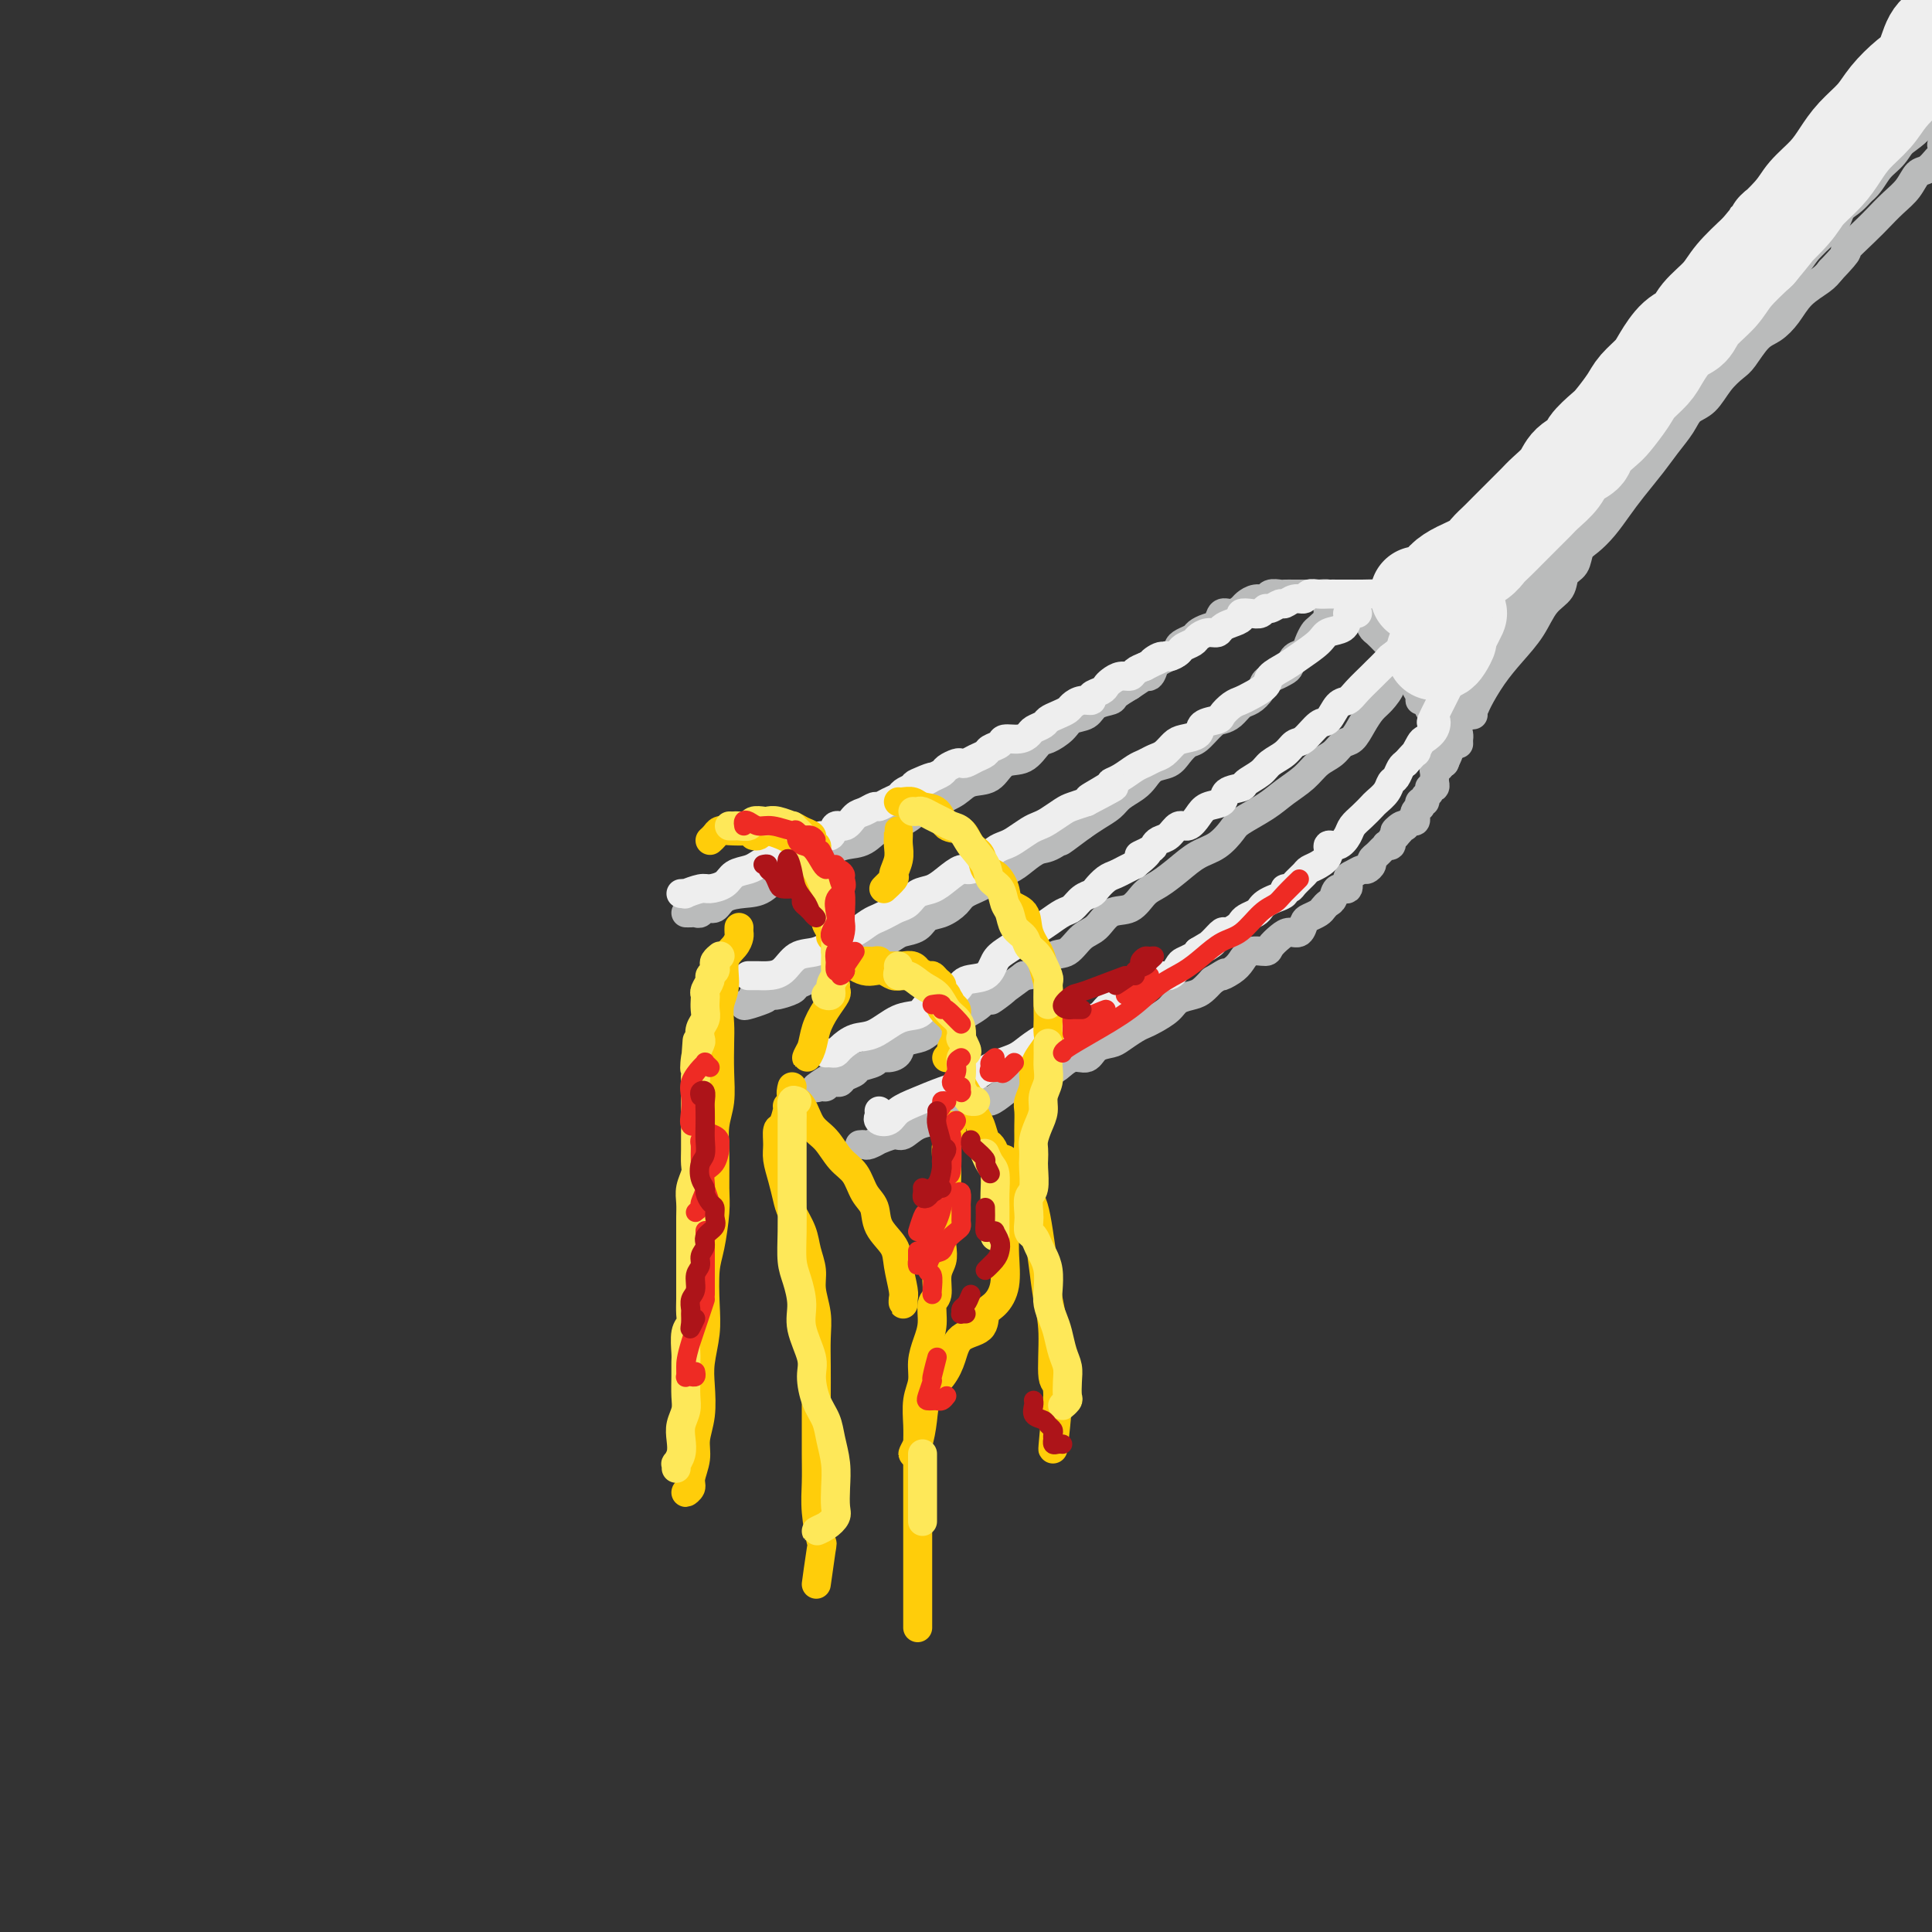 <svg viewBox='0 0 400 400' version='1.1' xmlns='http://www.w3.org/2000/svg' xmlns:xlink='http://www.w3.org/1999/xlink'><rect x="0" y="0" width="400" height="400" fill="#333333" stroke="none"/><g fill='none' stroke='rgb(186,187,187)' stroke-width='6' stroke-linecap='round' stroke-linejoin='round'><path d='M142,189c0.335,0.009 0.671,0.018 1,0c0.329,-0.018 0.653,-0.064 1,0c0.347,0.064 0.718,0.238 1,0c0.282,-0.238 0.476,-0.888 1,-1c0.524,-0.112 1.377,0.313 2,0c0.623,-0.313 1.016,-1.363 2,-2c0.984,-0.637 2.559,-0.859 4,-1c1.441,-0.141 2.748,-0.199 4,-1c1.252,-0.801 2.449,-2.345 4,-3c1.551,-0.655 3.457,-0.421 5,-1c1.543,-0.579 2.724,-1.972 4,-3c1.276,-1.028 2.648,-1.693 4,-2c1.352,-0.307 2.686,-0.256 4,-1c1.314,-0.744 2.610,-2.282 4,-3c1.390,-0.718 2.874,-0.616 4,-1c1.126,-0.384 1.894,-1.252 3,-2c1.106,-0.748 2.549,-1.374 4,-2c1.451,-0.626 2.909,-1.251 4,-2c1.091,-0.749 1.815,-1.623 3,-2c1.185,-0.377 2.830,-0.257 4,-1c1.170,-0.743 1.865,-2.348 3,-3c1.135,-0.652 2.712,-0.350 4,-1c1.288,-0.650 2.289,-2.253 3,-3c0.711,-0.747 1.134,-0.638 2,-1c0.866,-0.362 2.176,-1.196 3,-2c0.824,-0.804 1.161,-1.577 2,-2c0.839,-0.423 2.181,-0.497 3,-1c0.819,-0.503 1.117,-1.434 2,-2c0.883,-0.566 2.353,-0.768 3,-1c0.647,-0.232 0.471,-0.495 1,-1c0.529,-0.505 1.765,-1.253 3,-2'/><path d='M234,142c4.681,-3.097 1.884,-1.341 1,-1c-0.884,0.341 0.147,-0.735 1,-1c0.853,-0.265 1.529,0.280 2,0c0.471,-0.280 0.739,-1.384 1,-2c0.261,-0.616 0.517,-0.742 1,-1c0.483,-0.258 1.194,-0.646 2,-1c0.806,-0.354 1.707,-0.672 2,-1c0.293,-0.328 -0.021,-0.666 0,-1c0.021,-0.334 0.377,-0.666 1,-1c0.623,-0.334 1.514,-0.672 2,-1c0.486,-0.328 0.567,-0.647 1,-1c0.433,-0.353 1.219,-0.739 2,-1c0.781,-0.261 1.556,-0.398 2,-1c0.444,-0.602 0.555,-1.668 1,-2c0.445,-0.332 1.222,0.070 2,0c0.778,-0.070 1.555,-0.611 2,-1c0.445,-0.389 0.557,-0.626 1,-1c0.443,-0.374 1.217,-0.885 2,-1c0.783,-0.115 1.574,0.165 2,0c0.426,-0.165 0.485,-0.776 1,-1c0.515,-0.224 1.485,-0.060 2,0c0.515,0.060 0.574,0.016 1,0c0.426,-0.016 1.217,-0.005 2,0c0.783,0.005 1.556,0.004 2,0c0.444,-0.004 0.557,-0.012 1,0c0.443,0.012 1.216,0.045 2,0c0.784,-0.045 1.577,-0.167 2,0c0.423,0.167 0.474,0.622 1,1c0.526,0.378 1.526,0.679 2,1c0.474,0.321 0.421,0.663 1,1c0.579,0.337 1.789,0.668 3,1'/><path d='M282,127c3.489,0.889 2.711,1.111 2,1c-0.711,-0.111 -1.356,-0.556 -2,-1'/><path d='M279,126c0.447,-0.112 0.893,-0.224 1,0c0.107,0.224 -0.126,0.785 0,1c0.126,0.215 0.610,0.084 1,0c0.390,-0.084 0.685,-0.122 1,0c0.315,0.122 0.650,0.403 1,1c0.350,0.597 0.713,1.511 1,2c0.287,0.489 0.496,0.555 1,1c0.504,0.445 1.302,1.270 2,2c0.698,0.730 1.296,1.364 2,2c0.704,0.636 1.513,1.273 2,2c0.487,0.727 0.651,1.544 1,2c0.349,0.456 0.881,0.551 1,1c0.119,0.449 -0.176,1.251 0,2c0.176,0.749 0.822,1.443 1,2c0.178,0.557 -0.111,0.976 0,1c0.111,0.024 0.621,-0.348 1,0c0.379,0.348 0.626,1.417 1,2c0.374,0.583 0.875,0.680 1,1c0.125,0.320 -0.126,0.865 0,1c0.126,0.135 0.628,-0.138 1,0c0.372,0.138 0.613,0.687 1,1c0.387,0.313 0.922,0.391 1,1c0.078,0.609 -0.299,1.751 0,2c0.299,0.249 1.273,-0.394 1,0c-0.273,0.394 -1.792,1.827 -2,2c-0.208,0.173 0.896,-0.913 2,-2'/><path d='M178,237c0.376,-0.033 0.752,-0.066 1,0c0.248,0.066 0.369,0.230 1,0c0.631,-0.230 1.771,-0.853 2,-1c0.229,-0.147 -0.452,0.182 0,0c0.452,-0.182 2.037,-0.875 3,-1c0.963,-0.125 1.306,0.319 2,0c0.694,-0.319 1.741,-1.400 3,-2c1.259,-0.600 2.731,-0.720 4,-1c1.269,-0.280 2.334,-0.722 3,-1c0.666,-0.278 0.931,-0.394 2,-1c1.069,-0.606 2.942,-1.701 4,-2c1.058,-0.299 1.302,0.200 2,0c0.698,-0.200 1.849,-1.099 3,-2c1.151,-0.901 2.303,-1.805 3,-2c0.697,-0.195 0.939,0.317 2,0c1.061,-0.317 2.940,-1.465 4,-2c1.060,-0.535 1.299,-0.458 2,-1c0.701,-0.542 1.863,-1.702 3,-2c1.137,-0.298 2.248,0.267 3,0c0.752,-0.267 1.146,-1.367 2,-2c0.854,-0.633 2.167,-0.799 3,-1c0.833,-0.201 1.186,-0.438 2,-1c0.814,-0.562 2.090,-1.450 3,-2c0.910,-0.550 1.455,-0.763 2,-1c0.545,-0.237 1.091,-0.496 2,-1c0.909,-0.504 2.183,-1.251 3,-2c0.817,-0.749 1.178,-1.500 2,-2c0.822,-0.500 2.106,-0.750 3,-1c0.894,-0.250 1.398,-0.500 2,-1c0.602,-0.500 1.301,-1.250 2,-2'/><path d='M251,203c4.381,-2.665 2.333,-1.326 2,-1c-0.333,0.326 1.048,-0.359 2,-1c0.952,-0.641 1.477,-1.236 2,-2c0.523,-0.764 1.046,-1.698 2,-2c0.954,-0.302 2.339,0.026 3,0c0.661,-0.026 0.597,-0.406 1,-1c0.403,-0.594 1.273,-1.402 2,-2c0.727,-0.598 1.312,-0.986 2,-1c0.688,-0.014 1.480,0.347 2,0c0.520,-0.347 0.769,-1.403 1,-2c0.231,-0.597 0.443,-0.736 1,-1c0.557,-0.264 1.457,-0.653 2,-1c0.543,-0.347 0.727,-0.651 1,-1c0.273,-0.349 0.633,-0.741 1,-1c0.367,-0.259 0.741,-0.384 1,-1c0.259,-0.616 0.402,-1.724 1,-2c0.598,-0.276 1.651,0.281 2,0c0.349,-0.281 -0.008,-1.399 0,-2c0.008,-0.601 0.379,-0.686 1,-1c0.621,-0.314 1.490,-0.858 2,-1c0.510,-0.142 0.661,0.117 1,0c0.339,-0.117 0.865,-0.609 1,-1c0.135,-0.391 -0.123,-0.679 0,-1c0.123,-0.321 0.625,-0.674 1,-1c0.375,-0.326 0.621,-0.626 1,-1c0.379,-0.374 0.889,-0.821 1,-1c0.111,-0.179 -0.176,-0.089 0,0c0.176,0.089 0.817,0.178 1,0c0.183,-0.178 -0.090,-0.622 0,-1c0.090,-0.378 0.545,-0.689 1,-1'/><path d='M289,173c3.050,-3.261 0.677,-1.414 0,-1c-0.677,0.414 0.344,-0.606 1,-1c0.656,-0.394 0.947,-0.161 1,0c0.053,0.161 -0.130,0.251 0,0c0.130,-0.251 0.574,-0.842 1,-1c0.426,-0.158 0.832,0.116 1,0c0.168,-0.116 0.096,-0.624 0,-1c-0.096,-0.376 -0.218,-0.622 0,-1c0.218,-0.378 0.775,-0.889 1,-1c0.225,-0.111 0.117,0.178 0,0c-0.117,-0.178 -0.243,-0.822 0,-1c0.243,-0.178 0.853,0.111 1,0c0.147,-0.111 -0.171,-0.622 0,-1c0.171,-0.378 0.830,-0.623 1,-1c0.170,-0.377 -0.151,-0.885 0,-1c0.151,-0.115 0.772,0.162 1,0c0.228,-0.162 0.061,-0.764 0,-1c-0.061,-0.236 -0.018,-0.106 0,0c0.018,0.106 0.009,0.187 0,0c-0.009,-0.187 -0.017,-0.643 0,-1c0.017,-0.357 0.061,-0.617 0,-1c-0.061,-0.383 -0.226,-0.890 0,-1c0.226,-0.110 0.844,0.177 1,0c0.156,-0.177 -0.150,-0.817 0,-1c0.150,-0.183 0.757,0.091 1,0c0.243,-0.091 0.121,-0.545 0,-1'/><path d='M299,157c1.667,-2.500 0.833,-0.750 0,1'/><path d='M292,133c-0.104,-0.451 -0.209,-0.901 0,-1c0.209,-0.099 0.730,0.154 1,0c0.270,-0.154 0.289,-0.714 1,-1c0.711,-0.286 2.116,-0.300 3,-1c0.884,-0.700 1.249,-2.088 2,-3c0.751,-0.912 1.888,-1.347 3,-2c1.112,-0.653 2.198,-1.522 3,-2c0.802,-0.478 1.318,-0.565 2,-1c0.682,-0.435 1.530,-1.217 2,-2c0.470,-0.783 0.563,-1.565 1,-2c0.437,-0.435 1.219,-0.521 2,-1c0.781,-0.479 1.560,-1.350 2,-2c0.440,-0.650 0.542,-1.080 1,-2c0.458,-0.920 1.274,-2.329 2,-3c0.726,-0.671 1.363,-0.602 2,-1c0.637,-0.398 1.273,-1.261 2,-2c0.727,-0.739 1.546,-1.354 2,-2c0.454,-0.646 0.545,-1.324 1,-2c0.455,-0.676 1.274,-1.350 2,-2c0.726,-0.650 1.360,-1.277 2,-2c0.640,-0.723 1.288,-1.541 2,-2c0.712,-0.459 1.489,-0.560 2,-1c0.511,-0.440 0.755,-1.220 1,-2c0.245,-0.780 0.489,-1.560 1,-2c0.511,-0.440 1.289,-0.541 2,-1c0.711,-0.459 1.356,-1.278 2,-2c0.644,-0.722 1.289,-1.348 2,-2c0.711,-0.652 1.489,-1.329 2,-2c0.511,-0.671 0.756,-1.335 1,-2'/><path d='M343,83c5.679,-5.850 2.877,-1.975 2,-1c-0.877,0.975 0.172,-0.950 1,-2c0.828,-1.050 1.434,-1.226 2,-2c0.566,-0.774 1.093,-2.147 2,-3c0.907,-0.853 2.195,-1.186 3,-2c0.805,-0.814 1.127,-2.107 2,-3c0.873,-0.893 2.298,-1.384 3,-2c0.702,-0.616 0.683,-1.357 1,-2c0.317,-0.643 0.972,-1.187 2,-2c1.028,-0.813 2.430,-1.893 3,-3c0.570,-1.107 0.308,-2.240 1,-3c0.692,-0.760 2.339,-1.149 3,-2c0.661,-0.851 0.337,-2.166 1,-3c0.663,-0.834 2.313,-1.186 3,-2c0.687,-0.814 0.411,-2.090 1,-3c0.589,-0.910 2.044,-1.455 3,-2c0.956,-0.545 1.412,-1.091 2,-2c0.588,-0.909 1.307,-2.183 2,-3c0.693,-0.817 1.359,-1.178 2,-2c0.641,-0.822 1.259,-2.106 2,-3c0.741,-0.894 1.607,-1.397 2,-2c0.393,-0.603 0.313,-1.306 1,-2c0.687,-0.694 2.142,-1.379 3,-2c0.858,-0.621 1.121,-1.178 2,-2c0.879,-0.822 2.374,-1.910 3,-3c0.626,-1.090 0.382,-2.184 1,-3c0.618,-0.816 2.096,-1.354 3,-2c0.904,-0.646 1.232,-1.400 2,-2c0.768,-0.600 1.976,-1.046 3,-2c1.024,-0.954 1.864,-2.415 2,-3c0.136,-0.585 -0.432,-0.292 -1,0'/><path d='M296,141c0.449,0.510 0.897,1.020 1,1c0.103,-0.020 -0.141,-0.571 0,-1c0.141,-0.429 0.667,-0.738 1,-1c0.333,-0.262 0.474,-0.478 1,-1c0.526,-0.522 1.437,-1.348 2,-2c0.563,-0.652 0.777,-1.128 1,-2c0.223,-0.872 0.454,-2.140 1,-3c0.546,-0.860 1.407,-1.314 2,-2c0.593,-0.686 0.916,-1.605 1,-2c0.084,-0.395 -0.073,-0.264 0,-1c0.073,-0.736 0.377,-2.337 1,-3c0.623,-0.663 1.566,-0.389 2,-1c0.434,-0.611 0.357,-2.108 1,-3c0.643,-0.892 2.004,-1.180 3,-2c0.996,-0.820 1.628,-2.173 2,-3c0.372,-0.827 0.484,-1.127 1,-2c0.516,-0.873 1.437,-2.317 2,-3c0.563,-0.683 0.770,-0.605 1,-1c0.230,-0.395 0.483,-1.264 1,-2c0.517,-0.736 1.297,-1.338 2,-2c0.703,-0.662 1.328,-1.385 2,-2c0.672,-0.615 1.391,-1.123 2,-2c0.609,-0.877 1.108,-2.125 2,-3c0.892,-0.875 2.177,-1.379 3,-2c0.823,-0.621 1.183,-1.360 2,-2c0.817,-0.640 2.091,-1.183 3,-2c0.909,-0.817 1.455,-1.909 2,-3'/><path d='M338,89c3.384,-3.096 2.844,-1.834 3,-2c0.156,-0.166 1.007,-1.758 2,-3c0.993,-1.242 2.128,-2.132 3,-3c0.872,-0.868 1.481,-1.714 2,-3c0.519,-1.286 0.947,-3.013 2,-4c1.053,-0.987 2.732,-1.236 4,-2c1.268,-0.764 2.127,-2.045 3,-3c0.873,-0.955 1.760,-1.584 3,-3c1.240,-1.416 2.834,-3.617 4,-5c1.166,-1.383 1.905,-1.947 3,-3c1.095,-1.053 2.547,-2.595 4,-4c1.453,-1.405 2.909,-2.671 4,-4c1.091,-1.329 1.818,-2.719 3,-4c1.182,-1.281 2.820,-2.453 4,-4c1.180,-1.547 1.901,-3.468 3,-5c1.099,-1.532 2.574,-2.675 4,-4c1.426,-1.325 2.801,-2.831 4,-4c1.199,-1.169 2.221,-2.002 3,-3c0.779,-0.998 1.314,-2.160 2,-3c0.686,-0.840 1.524,-1.359 2,-2c0.476,-0.641 0.590,-1.403 1,-2c0.410,-0.597 1.117,-1.028 1,-1c-0.117,0.028 -1.059,0.514 -2,1'/><path d='M272,123c0.815,0.000 1.629,0.000 2,0c0.371,-0.000 0.298,-0.000 1,0c0.702,0.000 2.180,0.001 3,0c0.820,-0.001 0.982,-0.003 2,0c1.018,0.003 2.893,0.012 4,0c1.107,-0.012 1.448,-0.045 2,0c0.552,0.045 1.316,0.167 2,0c0.684,-0.167 1.287,-0.623 2,-1c0.713,-0.377 1.537,-0.675 2,-1c0.463,-0.325 0.566,-0.678 1,-1c0.434,-0.322 1.201,-0.615 2,-1c0.799,-0.385 1.631,-0.863 2,-1c0.369,-0.137 0.274,0.065 1,0c0.726,-0.065 2.273,-0.399 3,-1c0.727,-0.601 0.633,-1.469 1,-2c0.367,-0.531 1.196,-0.724 2,-1c0.804,-0.276 1.584,-0.636 2,-1c0.416,-0.364 0.467,-0.731 1,-1c0.533,-0.269 1.546,-0.439 2,-1c0.454,-0.561 0.348,-1.513 1,-2c0.652,-0.487 2.061,-0.511 3,-1c0.939,-0.489 1.406,-1.444 2,-2c0.594,-0.556 1.314,-0.712 2,-1c0.686,-0.288 1.339,-0.706 2,-1c0.661,-0.294 1.332,-0.464 2,-1c0.668,-0.536 1.334,-1.439 2,-2c0.666,-0.561 1.333,-0.781 2,-1'/><path d='M325,100c6.103,-3.914 2.861,-2.198 2,-2c-0.861,0.198 0.660,-1.121 2,-2c1.340,-0.879 2.498,-1.319 3,-2c0.502,-0.681 0.346,-1.604 1,-2c0.654,-0.396 2.117,-0.265 3,-1c0.883,-0.735 1.185,-2.335 2,-3c0.815,-0.665 2.142,-0.394 3,-1c0.858,-0.606 1.247,-2.090 2,-3c0.753,-0.910 1.868,-1.245 3,-2c1.132,-0.755 2.279,-1.931 3,-3c0.721,-1.069 1.016,-2.032 2,-3c0.984,-0.968 2.658,-1.942 4,-3c1.342,-1.058 2.354,-2.201 3,-3c0.646,-0.799 0.927,-1.255 2,-2c1.073,-0.745 2.937,-1.778 4,-3c1.063,-1.222 1.325,-2.633 2,-4c0.675,-1.367 1.765,-2.691 3,-4c1.235,-1.309 2.617,-2.604 4,-4c1.383,-1.396 2.768,-2.895 4,-4c1.232,-1.105 2.311,-1.817 3,-3c0.689,-1.183 0.987,-2.838 2,-4c1.013,-1.162 2.739,-1.833 4,-3c1.261,-1.167 2.056,-2.831 3,-4c0.944,-1.169 2.036,-1.844 3,-3c0.964,-1.156 1.799,-2.793 3,-4c1.201,-1.207 2.766,-1.984 4,-3c1.234,-1.016 2.135,-2.272 3,-3c0.865,-0.728 1.694,-0.927 2,-1c0.306,-0.073 0.087,-0.021 0,0c-0.087,0.021 -0.044,0.010 0,0'/><path d='M404,21c6.000,-7.000 1.000,-2.500 -4,2'/><path d='M302,154c-0.013,-0.352 -0.026,-0.705 0,-1c0.026,-0.295 0.089,-0.533 0,-1c-0.089,-0.467 -0.332,-1.163 0,-2c0.332,-0.837 1.240,-1.817 2,-3c0.760,-1.183 1.372,-2.571 2,-4c0.628,-1.429 1.270,-2.899 2,-4c0.730,-1.101 1.546,-1.834 2,-3c0.454,-1.166 0.544,-2.766 1,-4c0.456,-1.234 1.277,-2.102 2,-3c0.723,-0.898 1.349,-1.826 2,-3c0.651,-1.174 1.327,-2.594 2,-4c0.673,-1.406 1.342,-2.799 2,-4c0.658,-1.201 1.306,-2.208 2,-3c0.694,-0.792 1.433,-1.367 2,-2c0.567,-0.633 0.963,-1.325 1,-2c0.037,-0.675 -0.285,-1.335 0,-2c0.285,-0.665 1.179,-1.337 2,-2c0.821,-0.663 1.571,-1.317 2,-2c0.429,-0.683 0.536,-1.396 1,-2c0.464,-0.604 1.283,-1.100 2,-2c0.717,-0.900 1.332,-2.204 2,-3c0.668,-0.796 1.390,-1.084 2,-2c0.610,-0.916 1.108,-2.461 2,-4c0.892,-1.539 2.177,-3.072 3,-4c0.823,-0.928 1.183,-1.250 2,-2c0.817,-0.750 2.091,-1.929 3,-3c0.909,-1.071 1.455,-2.036 2,-3'/><path d='M347,80c4.155,-4.719 3.041,-2.016 3,-2c-0.041,0.016 0.990,-2.656 2,-4c1.010,-1.344 1.999,-1.359 3,-2c1.001,-0.641 2.013,-1.907 3,-3c0.987,-1.093 1.948,-2.014 3,-3c1.052,-0.986 2.195,-2.037 3,-3c0.805,-0.963 1.271,-1.836 2,-3c0.729,-1.164 1.720,-2.617 3,-4c1.280,-1.383 2.849,-2.697 4,-4c1.151,-1.303 1.885,-2.596 3,-4c1.115,-1.404 2.613,-2.920 4,-4c1.387,-1.080 2.663,-1.724 4,-3c1.337,-1.276 2.733,-3.184 4,-5c1.267,-1.816 2.403,-3.542 4,-5c1.597,-1.458 3.655,-2.650 5,-4c1.345,-1.350 1.976,-2.859 3,-4c1.024,-1.141 2.439,-1.914 4,-3c1.561,-1.086 3.266,-2.485 4,-3c0.734,-0.515 0.495,-0.147 0,0c-0.495,0.147 -1.248,0.074 -2,0'/><path d='M299,120c0.081,-0.329 0.162,-0.658 0,-1c-0.162,-0.342 -0.566,-0.698 -1,-1c-0.434,-0.302 -0.896,-0.550 -1,0c-0.104,0.550 0.151,1.900 0,3c-0.151,1.100 -0.707,1.952 -1,3c-0.293,1.048 -0.324,2.294 0,3c0.324,0.706 1.004,0.874 1,1c-0.004,0.126 -0.693,0.211 0,0c0.693,-0.211 2.766,-0.719 4,-2c1.234,-1.281 1.627,-3.334 2,-5c0.373,-1.666 0.725,-2.945 1,-4c0.275,-1.055 0.473,-1.885 0,-2c-0.473,-0.115 -1.619,0.487 -3,1c-1.381,0.513 -2.999,0.938 -4,2c-1.001,1.062 -1.387,2.763 -2,4c-0.613,1.237 -1.454,2.012 -2,3c-0.546,0.988 -0.798,2.189 -1,3c-0.202,0.811 -0.353,1.230 0,1c0.353,-0.230 1.210,-1.110 2,-2c0.790,-0.890 1.512,-1.791 3,-3c1.488,-1.209 3.743,-2.726 5,-4c1.257,-1.274 1.517,-2.306 2,-3c0.483,-0.694 1.188,-1.051 1,-1c-0.188,0.051 -1.270,0.509 -2,1c-0.730,0.491 -1.107,1.015 -2,2c-0.893,0.985 -2.300,2.433 -3,4c-0.700,1.567 -0.693,3.255 -1,5c-0.307,1.745 -0.929,3.547 -1,5c-0.071,1.453 0.408,2.558 1,3c0.592,0.442 1.296,0.221 2,0'/><path d='M299,136c0.833,0.128 1.416,-1.051 2,-2c0.584,-0.949 1.171,-1.670 2,-3c0.829,-1.330 1.902,-3.271 3,-5c1.098,-1.729 2.222,-3.245 3,-5c0.778,-1.755 1.211,-3.749 1,-4c-0.211,-0.251 -1.066,1.240 -2,3c-0.934,1.760 -1.946,3.790 -3,6c-1.054,2.210 -2.148,4.599 -3,7c-0.852,2.401 -1.462,4.815 -2,7c-0.538,2.185 -1.005,4.140 -1,5c0.005,0.860 0.482,0.626 1,0c0.518,-0.626 1.077,-1.642 2,-3c0.923,-1.358 2.209,-3.056 3,-5c0.791,-1.944 1.086,-4.134 2,-6c0.914,-1.866 2.448,-3.410 3,-5c0.552,-1.590 0.121,-3.227 0,-4c-0.121,-0.773 0.067,-0.681 0,-1c-0.067,-0.319 -0.390,-1.050 -1,-1c-0.610,0.050 -1.508,0.879 -2,2c-0.492,1.121 -0.577,2.534 -1,4c-0.423,1.466 -1.185,2.984 -2,5c-0.815,2.016 -1.683,4.529 -2,6c-0.317,1.471 -0.083,1.901 0,2c0.083,0.099 0.014,-0.131 0,-1c-0.014,-0.869 0.026,-2.377 0,-4c-0.026,-1.623 -0.117,-3.360 0,-5c0.117,-1.640 0.444,-3.182 0,-5c-0.444,-1.818 -1.658,-3.913 -3,-5c-1.342,-1.087 -2.812,-1.168 -4,-1c-1.188,0.168 -2.094,0.584 -3,1'/><path d='M292,119c-1.935,0.878 -3.272,3.072 -4,4c-0.728,0.928 -0.847,0.589 -1,1c-0.153,0.411 -0.339,1.571 0,2c0.339,0.429 1.204,0.125 2,0c0.796,-0.125 1.522,-0.072 4,-1c2.478,-0.928 6.708,-2.837 7,-3c0.292,-0.163 -3.354,1.418 -7,3'/><path d='M305,148c-0.523,0.085 -1.046,0.169 -1,0c0.046,-0.169 0.663,-0.592 1,-1c0.337,-0.408 0.396,-0.802 1,-2c0.604,-1.198 1.752,-3.202 3,-5c1.248,-1.798 2.595,-3.392 4,-5c1.405,-1.608 2.867,-3.231 4,-5c1.133,-1.769 1.938,-3.685 3,-5c1.062,-1.315 2.381,-2.028 3,-3c0.619,-0.972 0.539,-2.202 1,-3c0.461,-0.798 1.464,-1.165 2,-2c0.536,-0.835 0.607,-2.140 1,-3c0.393,-0.860 1.109,-1.276 2,-2c0.891,-0.724 1.956,-1.757 3,-3c1.044,-1.243 2.065,-2.695 3,-4c0.935,-1.305 1.783,-2.461 3,-4c1.217,-1.539 2.804,-3.460 4,-5c1.196,-1.540 2.000,-2.698 3,-4c1.000,-1.302 2.197,-2.748 3,-4c0.803,-1.252 1.211,-2.311 2,-3c0.789,-0.689 1.957,-1.007 3,-2c1.043,-0.993 1.959,-2.660 3,-4c1.041,-1.340 2.208,-2.353 3,-3c0.792,-0.647 1.211,-0.928 2,-2c0.789,-1.072 1.948,-2.934 3,-4c1.052,-1.066 1.997,-1.335 3,-2c1.003,-0.665 2.063,-1.725 3,-3c0.937,-1.275 1.752,-2.766 3,-4c1.248,-1.234 2.928,-2.210 4,-3c1.072,-0.790 1.536,-1.395 2,-2'/><path d='M379,56c4.962,-5.188 2.866,-3.658 3,-4c0.134,-0.342 2.497,-2.558 4,-4c1.503,-1.442 2.146,-2.112 3,-3c0.854,-0.888 1.920,-1.996 3,-3c1.080,-1.004 2.173,-1.904 3,-3c0.827,-1.096 1.387,-2.388 2,-3c0.613,-0.612 1.277,-0.545 2,-1c0.723,-0.455 1.503,-1.431 2,-2c0.497,-0.569 0.712,-0.731 1,-1c0.288,-0.269 0.650,-0.643 1,-1c0.350,-0.357 0.688,-0.695 1,-1c0.312,-0.305 0.599,-0.577 1,-1c0.401,-0.423 0.916,-0.999 1,-1c0.084,-0.001 -0.262,0.571 -1,1c-0.738,0.429 -1.869,0.714 -3,1'/><path d='M283,123c0.432,0.005 0.863,0.009 1,0c0.137,-0.009 -0.021,-0.033 0,0c0.021,0.033 0.221,0.122 1,0c0.779,-0.122 2.137,-0.455 3,-1c0.863,-0.545 1.231,-1.300 2,-2c0.769,-0.700 1.940,-1.344 3,-2c1.060,-0.656 2.008,-1.326 3,-2c0.992,-0.674 2.027,-1.354 3,-2c0.973,-0.646 1.884,-1.257 3,-2c1.116,-0.743 2.437,-1.617 3,-2c0.563,-0.383 0.366,-0.275 1,-1c0.634,-0.725 2.097,-2.281 3,-3c0.903,-0.719 1.246,-0.599 2,-1c0.754,-0.401 1.920,-1.321 3,-2c1.080,-0.679 2.074,-1.117 3,-2c0.926,-0.883 1.783,-2.213 3,-3c1.217,-0.787 2.794,-1.033 4,-2c1.206,-0.967 2.041,-2.657 3,-4c0.959,-1.343 2.042,-2.341 3,-3c0.958,-0.659 1.791,-0.980 3,-2c1.209,-1.020 2.793,-2.740 4,-4c1.207,-1.260 2.038,-2.061 3,-3c0.962,-0.939 2.055,-2.015 3,-3c0.945,-0.985 1.740,-1.877 3,-3c1.260,-1.123 2.984,-2.476 4,-3c1.016,-0.524 1.325,-0.218 2,-1c0.675,-0.782 1.717,-2.653 3,-4c1.283,-1.347 2.807,-2.170 4,-3c1.193,-0.830 2.055,-1.666 3,-3c0.945,-1.334 1.972,-3.167 3,-5'/><path d='M365,55c7.049,-7.114 4.170,-4.397 4,-4c-0.170,0.397 2.367,-1.524 4,-3c1.633,-1.476 2.362,-2.507 3,-4c0.638,-1.493 1.186,-3.449 2,-5c0.814,-1.551 1.895,-2.699 3,-4c1.105,-1.301 2.235,-2.757 3,-4c0.765,-1.243 1.165,-2.273 2,-3c0.835,-0.727 2.104,-1.151 3,-2c0.896,-0.849 1.420,-2.122 2,-3c0.580,-0.878 1.217,-1.360 2,-2c0.783,-0.640 1.714,-1.438 2,-2c0.286,-0.562 -0.072,-0.888 0,-1c0.072,-0.112 0.576,-0.010 1,0c0.424,0.010 0.770,-0.072 1,0c0.230,0.072 0.344,0.299 0,1c-0.344,0.701 -1.146,1.877 -2,3c-0.854,1.123 -1.762,2.191 -3,4c-1.238,1.809 -2.808,4.357 -6,9c-3.192,4.643 -8.006,11.380 -12,17c-3.994,5.620 -7.170,10.122 -10,14c-2.830,3.878 -5.316,7.130 -8,10c-2.684,2.870 -5.568,5.356 -8,8c-2.432,2.644 -4.413,5.445 -7,8c-2.587,2.555 -5.779,4.864 -8,7c-2.221,2.136 -3.472,4.098 -5,5c-1.528,0.902 -3.335,0.743 -4,1c-0.665,0.257 -0.190,0.931 0,1c0.190,0.069 0.095,-0.465 0,-1'/><path d='M324,105c-4.291,4.267 0.981,0.434 4,-2c3.019,-2.434 3.784,-3.468 5,-5c1.216,-1.532 2.882,-3.561 5,-6c2.118,-2.439 4.687,-5.289 8,-9c3.313,-3.711 7.368,-8.282 11,-12c3.632,-3.718 6.839,-6.584 9,-8c2.161,-1.416 3.274,-1.381 4,-2c0.726,-0.619 1.065,-1.891 1,-2c-0.065,-0.109 -0.532,0.946 -1,2'/><path d='M275,127c0.015,-0.521 0.029,-1.041 0,-1c-0.029,0.041 -0.102,0.644 0,1c0.102,0.356 0.379,0.467 0,1c-0.379,0.533 -1.415,1.490 -2,2c-0.585,0.510 -0.720,0.574 -1,1c-0.280,0.426 -0.704,1.213 -1,2c-0.296,0.787 -0.463,1.573 -1,2c-0.537,0.427 -1.443,0.495 -2,1c-0.557,0.505 -0.764,1.447 -1,2c-0.236,0.553 -0.500,0.715 -1,1c-0.500,0.285 -1.236,0.691 -2,1c-0.764,0.309 -1.555,0.520 -2,1c-0.445,0.480 -0.542,1.228 -1,2c-0.458,0.772 -1.276,1.567 -2,2c-0.724,0.433 -1.352,0.505 -2,1c-0.648,0.495 -1.314,1.413 -2,2c-0.686,0.587 -1.391,0.842 -2,1c-0.609,0.158 -1.121,0.217 -2,1c-0.879,0.783 -2.126,2.289 -3,3c-0.874,0.711 -1.375,0.627 -2,1c-0.625,0.373 -1.374,1.202 -2,2c-0.626,0.798 -1.130,1.565 -2,2c-0.870,0.435 -2.105,0.539 -3,1c-0.895,0.461 -1.450,1.278 -2,2c-0.550,0.722 -1.095,1.348 -2,2c-0.905,0.652 -2.170,1.329 -3,2c-0.830,0.671 -1.223,1.334 -2,2c-0.777,0.666 -1.936,1.333 -3,2c-1.064,0.667 -2.032,1.333 -3,2'/><path d='M224,171c-7.033,5.292 -3.616,2.521 -3,2c0.616,-0.521 -1.568,1.207 -3,2c-1.432,0.793 -2.111,0.649 -3,1c-0.889,0.351 -1.989,1.196 -3,2c-1.011,0.804 -1.933,1.566 -3,2c-1.067,0.434 -2.281,0.540 -3,1c-0.719,0.460 -0.945,1.274 -2,2c-1.055,0.726 -2.939,1.364 -4,2c-1.061,0.636 -1.300,1.270 -2,2c-0.700,0.730 -1.863,1.557 -3,2c-1.137,0.443 -2.248,0.503 -3,1c-0.752,0.497 -1.145,1.430 -2,2c-0.855,0.570 -2.174,0.778 -3,1c-0.826,0.222 -1.161,0.459 -2,1c-0.839,0.541 -2.182,1.386 -3,2c-0.818,0.614 -1.111,0.995 -2,1c-0.889,0.005 -2.374,-0.367 -3,0c-0.626,0.367 -0.394,1.474 -1,2c-0.606,0.526 -2.050,0.470 -3,1c-0.950,0.530 -1.404,1.647 -2,2c-0.596,0.353 -1.333,-0.059 -2,0c-0.667,0.059 -1.264,0.590 -2,1c-0.736,0.410 -1.612,0.698 -2,1c-0.388,0.302 -0.289,0.617 -1,1c-0.711,0.383 -2.232,0.835 -3,1c-0.768,0.165 -0.784,0.043 -1,0c-0.216,-0.043 -0.632,-0.009 -1,0c-0.368,0.009 -0.686,-0.008 -1,0c-0.314,0.008 -0.623,0.041 -1,0c-0.377,-0.041 -0.822,-0.154 -1,0c-0.178,0.154 -0.089,0.577 0,1'/><path d='M156,207c-4.756,2.333 0.356,0.667 2,0c1.644,-0.667 -0.178,-0.333 -2,0'/><path d='M290,139c-0.297,-0.074 -0.593,-0.148 -1,0c-0.407,0.148 -0.924,0.517 -1,1c-0.076,0.483 0.289,1.079 0,2c-0.289,0.921 -1.232,2.168 -2,3c-0.768,0.832 -1.360,1.248 -2,2c-0.640,0.752 -1.330,1.839 -2,3c-0.670,1.161 -1.322,2.397 -2,3c-0.678,0.603 -1.381,0.573 -2,1c-0.619,0.427 -1.153,1.310 -2,2c-0.847,0.690 -2.006,1.186 -3,2c-0.994,0.814 -1.823,1.946 -3,3c-1.177,1.054 -2.702,2.030 -4,3c-1.298,0.970 -2.370,1.936 -4,3c-1.630,1.064 -3.818,2.227 -5,3c-1.182,0.773 -1.359,1.156 -2,2c-0.641,0.844 -1.746,2.150 -3,3c-1.254,0.850 -2.655,1.244 -4,2c-1.345,0.756 -2.632,1.874 -4,3c-1.368,1.126 -2.817,2.259 -4,3c-1.183,0.741 -2.102,1.089 -3,2c-0.898,0.911 -1.777,2.385 -3,3c-1.223,0.615 -2.792,0.372 -4,1c-1.208,0.628 -2.056,2.126 -3,3c-0.944,0.874 -1.985,1.124 -3,2c-1.015,0.876 -2.004,2.379 -3,3c-0.996,0.621 -1.999,0.359 -3,1c-1.001,0.641 -2.000,2.183 -3,3c-1.000,0.817 -2.000,0.908 -3,1'/><path d='M212,202c-11.265,8.224 -5.426,4.284 -4,3c1.426,-1.284 -1.560,0.089 -3,1c-1.440,0.911 -1.334,1.361 -2,2c-0.666,0.639 -2.102,1.467 -3,2c-0.898,0.533 -1.256,0.772 -2,1c-0.744,0.228 -1.872,0.446 -3,1c-1.128,0.554 -2.255,1.445 -3,2c-0.745,0.555 -1.107,0.775 -2,1c-0.893,0.225 -2.317,0.456 -3,1c-0.683,0.544 -0.625,1.403 -1,2c-0.375,0.597 -1.185,0.934 -2,1c-0.815,0.066 -1.637,-0.137 -2,0c-0.363,0.137 -0.268,0.615 -1,1c-0.732,0.385 -2.290,0.678 -3,1c-0.710,0.322 -0.571,0.674 -1,1c-0.429,0.326 -1.425,0.627 -2,1c-0.575,0.373 -0.730,0.817 -1,1c-0.270,0.183 -0.654,0.104 -1,0c-0.346,-0.104 -0.654,-0.233 -1,0c-0.346,0.233 -0.731,0.828 -1,1c-0.269,0.172 -0.423,-0.077 -1,0c-0.577,0.077 -1.579,0.482 -1,0c0.579,-0.482 2.737,-1.852 3,-2c0.263,-0.148 -1.368,0.926 -3,2'/></g>
<g fill='none' stroke='rgb(238,238,238)' stroke-width='6' stroke-linecap='round' stroke-linejoin='round'><path d='M142,185c-0.557,0.008 -1.115,0.017 -1,0c0.115,-0.017 0.902,-0.059 1,0c0.098,0.059 -0.494,0.219 0,0c0.494,-0.219 2.076,-0.818 3,-1c0.924,-0.182 1.192,0.053 2,0c0.808,-0.053 2.155,-0.395 3,-1c0.845,-0.605 1.189,-1.471 2,-2c0.811,-0.529 2.090,-0.719 3,-1c0.910,-0.281 1.451,-0.653 2,-1c0.549,-0.347 1.108,-0.667 2,-1c0.892,-0.333 2.119,-0.677 3,-1c0.881,-0.323 1.416,-0.625 2,-1c0.584,-0.375 1.216,-0.823 2,-1c0.784,-0.177 1.720,-0.084 2,0c0.280,0.084 -0.094,0.158 0,0c0.094,-0.158 0.658,-0.548 1,-1c0.342,-0.452 0.462,-0.965 1,-1c0.538,-0.035 1.495,0.408 2,0c0.505,-0.408 0.559,-1.669 1,-2c0.441,-0.331 1.269,0.266 2,0c0.731,-0.266 1.364,-1.395 2,-2c0.636,-0.605 1.273,-0.687 2,-1c0.727,-0.313 1.542,-0.857 2,-1c0.458,-0.143 0.559,0.116 1,0c0.441,-0.116 1.221,-0.609 2,-1c0.779,-0.391 1.556,-0.682 2,-1c0.444,-0.318 0.555,-0.662 1,-1c0.445,-0.338 1.222,-0.669 2,-1'/><path d='M189,163c7.461,-3.643 2.614,-1.749 1,-1c-1.614,0.749 0.005,0.355 1,0c0.995,-0.355 1.366,-0.670 2,-1c0.634,-0.330 1.531,-0.676 2,-1c0.469,-0.324 0.510,-0.626 1,-1c0.490,-0.374 1.431,-0.821 2,-1c0.569,-0.179 0.767,-0.089 1,0c0.233,0.089 0.500,0.179 1,0c0.500,-0.179 1.231,-0.626 2,-1c0.769,-0.374 1.574,-0.674 2,-1c0.426,-0.326 0.471,-0.679 1,-1c0.529,-0.321 1.541,-0.611 2,-1c0.459,-0.389 0.365,-0.878 1,-1c0.635,-0.122 2.001,0.122 3,0c0.999,-0.122 1.632,-0.610 2,-1c0.368,-0.390 0.470,-0.682 1,-1c0.530,-0.318 1.489,-0.662 2,-1c0.511,-0.338 0.573,-0.669 1,-1c0.427,-0.331 1.219,-0.662 2,-1c0.781,-0.338 1.552,-0.682 2,-1c0.448,-0.318 0.571,-0.610 1,-1c0.429,-0.390 1.162,-0.878 2,-1c0.838,-0.122 1.782,0.122 2,0c0.218,-0.122 -0.290,-0.611 0,-1c0.290,-0.389 1.377,-0.678 2,-1c0.623,-0.322 0.782,-0.678 1,-1c0.218,-0.322 0.495,-0.611 1,-1c0.505,-0.389 1.238,-0.877 2,-1c0.762,-0.123 1.551,0.121 2,0c0.449,-0.121 0.557,-0.606 1,-1c0.443,-0.394 1.222,-0.697 2,-1'/><path d='M237,138c7.842,-4.030 3.448,-1.605 2,-1c-1.448,0.605 0.050,-0.612 1,-1c0.950,-0.388 1.353,0.051 2,0c0.647,-0.051 1.538,-0.592 2,-1c0.462,-0.408 0.495,-0.683 1,-1c0.505,-0.317 1.483,-0.676 2,-1c0.517,-0.324 0.575,-0.612 1,-1c0.425,-0.388 1.218,-0.877 2,-1c0.782,-0.123 1.553,0.121 2,0c0.447,-0.121 0.570,-0.607 1,-1c0.430,-0.393 1.165,-0.693 2,-1c0.835,-0.307 1.768,-0.622 2,-1c0.232,-0.378 -0.237,-0.818 0,-1c0.237,-0.182 1.181,-0.105 2,0c0.819,0.105 1.514,0.240 2,0c0.486,-0.240 0.763,-0.853 1,-1c0.237,-0.147 0.435,0.172 1,0c0.565,-0.172 1.499,-0.834 2,-1c0.501,-0.166 0.571,0.166 1,0c0.429,-0.166 1.217,-0.829 2,-1c0.783,-0.171 1.561,0.150 2,0c0.439,-0.150 0.540,-0.772 1,-1c0.460,-0.228 1.281,-0.061 2,0c0.719,0.061 1.337,0.016 2,0c0.663,-0.016 1.371,-0.003 2,0c0.629,0.003 1.178,-0.004 2,0c0.822,0.004 1.916,0.018 3,0c1.084,-0.018 2.156,-0.067 3,0c0.844,0.067 1.458,0.249 2,0c0.542,-0.249 1.012,-0.928 1,-1c-0.012,-0.072 -0.506,0.464 -1,1'/><path d='M155,202c-0.094,-0.001 -0.188,-0.001 0,0c0.188,0.001 0.657,0.004 1,0c0.343,-0.004 0.559,-0.013 1,0c0.441,0.013 1.107,0.050 2,0c0.893,-0.050 2.013,-0.187 3,-1c0.987,-0.813 1.840,-2.301 3,-3c1.160,-0.699 2.628,-0.607 4,-1c1.372,-0.393 2.647,-1.271 4,-2c1.353,-0.729 2.785,-1.309 4,-2c1.215,-0.691 2.212,-1.494 3,-2c0.788,-0.506 1.365,-0.717 2,-1c0.635,-0.283 1.328,-0.638 2,-1c0.672,-0.362 1.323,-0.729 2,-1c0.677,-0.271 1.379,-0.445 2,-1c0.621,-0.555 1.163,-1.492 2,-2c0.837,-0.508 1.971,-0.587 3,-1c1.029,-0.413 1.952,-1.161 3,-2c1.048,-0.839 2.220,-1.769 3,-2c0.780,-0.231 1.166,0.237 2,0c0.834,-0.237 2.114,-1.181 3,-2c0.886,-0.819 1.378,-1.515 2,-2c0.622,-0.485 1.373,-0.759 2,-1c0.627,-0.241 1.131,-0.450 2,-1c0.869,-0.550 2.105,-1.443 3,-2c0.895,-0.557 1.450,-0.779 2,-1c0.550,-0.221 1.096,-0.441 2,-1c0.904,-0.559 2.166,-1.458 3,-2c0.834,-0.542 1.238,-0.726 2,-1c0.762,-0.274 1.881,-0.637 3,-1'/><path d='M225,166c10.884,-5.688 3.094,-1.909 1,-1c-2.094,0.909 1.508,-1.052 3,-2c1.492,-0.948 0.875,-0.884 1,-1c0.125,-0.116 0.992,-0.411 2,-1c1.008,-0.589 2.157,-1.471 3,-2c0.843,-0.529 1.379,-0.705 2,-1c0.621,-0.295 1.326,-0.708 2,-1c0.674,-0.292 1.316,-0.463 2,-1c0.684,-0.537 1.409,-1.439 2,-2c0.591,-0.561 1.046,-0.779 2,-1c0.954,-0.221 2.405,-0.444 3,-1c0.595,-0.556 0.334,-1.444 1,-2c0.666,-0.556 2.260,-0.778 3,-1c0.740,-0.222 0.626,-0.444 1,-1c0.374,-0.556 1.236,-1.447 2,-2c0.764,-0.553 1.429,-0.767 2,-1c0.571,-0.233 1.046,-0.484 2,-1c0.954,-0.516 2.385,-1.296 3,-2c0.615,-0.704 0.415,-1.330 1,-2c0.585,-0.670 1.957,-1.383 3,-2c1.043,-0.617 1.757,-1.139 3,-2c1.243,-0.861 3.015,-2.063 4,-3c0.985,-0.937 1.184,-1.610 2,-2c0.816,-0.390 2.248,-0.497 3,-1c0.752,-0.503 0.823,-1.403 1,-2c0.177,-0.597 0.460,-0.892 1,-1c0.540,-0.108 1.338,-0.029 1,0c-0.338,0.029 -1.811,0.008 -2,0c-0.189,-0.008 0.905,-0.004 2,0'/><path d='M171,218c0.322,-0.015 0.643,-0.029 1,0c0.357,0.029 0.748,0.102 1,0c0.252,-0.102 0.365,-0.380 1,-1c0.635,-0.620 1.794,-1.583 3,-2c1.206,-0.417 2.461,-0.287 4,-1c1.539,-0.713 3.361,-2.270 5,-3c1.639,-0.730 3.094,-0.634 4,-1c0.906,-0.366 1.261,-1.196 2,-2c0.739,-0.804 1.861,-1.584 3,-2c1.139,-0.416 2.296,-0.467 3,-1c0.704,-0.533 0.954,-1.546 2,-2c1.046,-0.454 2.888,-0.348 4,-1c1.112,-0.652 1.494,-2.061 2,-3c0.506,-0.939 1.136,-1.407 2,-2c0.864,-0.593 1.961,-1.310 3,-2c1.039,-0.690 2.021,-1.355 3,-2c0.979,-0.645 1.954,-1.272 3,-2c1.046,-0.728 2.163,-1.556 3,-2c0.837,-0.444 1.393,-0.504 2,-1c0.607,-0.496 1.265,-1.428 2,-2c0.735,-0.572 1.548,-0.783 2,-1c0.452,-0.217 0.544,-0.439 1,-1c0.456,-0.561 1.277,-1.460 2,-2c0.723,-0.540 1.349,-0.722 2,-1c0.651,-0.278 1.329,-0.651 2,-1c0.671,-0.349 1.336,-0.675 2,-1'/><path d='M235,179c4.915,-3.963 1.701,-2.370 1,-2c-0.701,0.370 1.110,-0.483 2,-1c0.890,-0.517 0.857,-0.697 1,-1c0.143,-0.303 0.461,-0.728 1,-1c0.539,-0.272 1.298,-0.392 2,-1c0.702,-0.608 1.348,-1.706 2,-2c0.652,-0.294 1.310,0.216 2,0c0.690,-0.216 1.411,-1.157 2,-2c0.589,-0.843 1.045,-1.587 2,-2c0.955,-0.413 2.410,-0.495 3,-1c0.590,-0.505 0.317,-1.434 1,-2c0.683,-0.566 2.322,-0.770 3,-1c0.678,-0.230 0.394,-0.486 1,-1c0.606,-0.514 2.101,-1.287 3,-2c0.899,-0.713 1.203,-1.365 2,-2c0.797,-0.635 2.086,-1.253 3,-2c0.914,-0.747 1.452,-1.622 2,-2c0.548,-0.378 1.106,-0.258 2,-1c0.894,-0.742 2.125,-2.347 3,-3c0.875,-0.653 1.394,-0.354 2,-1c0.606,-0.646 1.299,-2.238 2,-3c0.701,-0.762 1.410,-0.694 2,-1c0.590,-0.306 1.060,-0.985 2,-2c0.940,-1.015 2.349,-2.365 3,-3c0.651,-0.635 0.545,-0.553 1,-1c0.455,-0.447 1.473,-1.421 2,-2c0.527,-0.579 0.564,-0.764 1,-1c0.436,-0.236 1.271,-0.525 2,-1c0.729,-0.475 1.351,-1.136 1,-1c-0.351,0.136 -1.676,1.068 -3,2'/><path d='M288,136c9.333,-7.500 6.167,-4.750 3,-2'/><path d='M182,230c0.051,0.322 0.102,0.645 0,1c-0.102,0.355 -0.356,0.744 0,1c0.356,0.256 1.322,0.379 2,0c0.678,-0.379 1.068,-1.260 2,-2c0.932,-0.740 2.406,-1.339 4,-2c1.594,-0.661 3.307,-1.384 5,-2c1.693,-0.616 3.364,-1.125 5,-2c1.636,-0.875 3.235,-2.115 5,-3c1.765,-0.885 3.694,-1.413 5,-2c1.306,-0.587 1.989,-1.232 3,-2c1.011,-0.768 2.350,-1.659 3,-2c0.650,-0.341 0.611,-0.133 1,0c0.389,0.133 1.206,0.190 2,0c0.794,-0.190 1.564,-0.627 2,-1c0.436,-0.373 0.539,-0.681 1,-1c0.461,-0.319 1.282,-0.649 2,-1c0.718,-0.351 1.334,-0.724 2,-1c0.666,-0.276 1.382,-0.456 2,-1c0.618,-0.544 1.140,-1.454 2,-2c0.860,-0.546 2.060,-0.729 3,-1c0.940,-0.271 1.620,-0.631 2,-1c0.380,-0.369 0.459,-0.747 1,-1c0.541,-0.253 1.544,-0.382 2,-1c0.456,-0.618 0.363,-1.724 1,-2c0.637,-0.276 2.002,0.277 3,0c0.998,-0.277 1.628,-1.383 2,-2c0.372,-0.617 0.485,-0.743 1,-1c0.515,-0.257 1.433,-0.645 2,-1c0.567,-0.355 0.784,-0.678 1,-1'/><path d='M248,197c4.909,-2.984 2.681,-1.444 2,-1c-0.681,0.444 0.185,-0.210 1,-1c0.815,-0.790 1.579,-1.717 2,-2c0.421,-0.283 0.498,0.079 1,0c0.502,-0.079 1.430,-0.599 2,-1c0.570,-0.401 0.782,-0.685 1,-1c0.218,-0.315 0.442,-0.662 1,-1c0.558,-0.338 1.450,-0.668 2,-1c0.550,-0.332 0.759,-0.667 1,-1c0.241,-0.333 0.513,-0.663 1,-1c0.487,-0.337 1.190,-0.681 2,-1c0.810,-0.319 1.726,-0.614 2,-1c0.274,-0.386 -0.096,-0.863 0,-1c0.096,-0.137 0.658,0.066 1,0c0.342,-0.066 0.464,-0.401 1,-1c0.536,-0.599 1.487,-1.461 2,-2c0.513,-0.539 0.588,-0.756 1,-1c0.412,-0.244 1.161,-0.516 2,-1c0.839,-0.484 1.768,-1.179 2,-2c0.232,-0.821 -0.233,-1.767 0,-2c0.233,-0.233 1.166,0.246 2,0c0.834,-0.246 1.570,-1.217 2,-2c0.430,-0.783 0.553,-1.378 1,-2c0.447,-0.622 1.219,-1.270 2,-2c0.781,-0.730 1.571,-1.543 2,-2c0.429,-0.457 0.496,-0.560 1,-1c0.504,-0.440 1.444,-1.217 2,-2c0.556,-0.783 0.726,-1.571 1,-2c0.274,-0.429 0.651,-0.500 1,-1c0.349,-0.500 0.671,-1.429 1,-2c0.329,-0.571 0.664,-0.786 1,-1'/><path d='M291,158c3.185,-3.591 2.147,-2.068 2,-2c-0.147,0.068 0.596,-1.319 1,-2c0.404,-0.681 0.470,-0.658 1,-1c0.530,-0.342 1.523,-1.050 2,-2c0.477,-0.950 0.437,-2.141 0,-2c-0.437,0.141 -1.272,1.615 0,-1c1.272,-2.615 4.649,-9.319 5,-10c0.351,-0.681 -2.325,4.659 -5,10'/></g>
<g fill='none' stroke='rgb(238,238,238)' stroke-width='20' stroke-linecap='round' stroke-linejoin='round'><path d='M294,123c-0.296,0.065 -0.591,0.131 0,0c0.591,-0.131 2.070,-0.458 3,-1c0.930,-0.542 1.313,-1.300 2,-2c0.687,-0.700 1.679,-1.342 3,-2c1.321,-0.658 2.973,-1.331 4,-2c1.027,-0.669 1.430,-1.334 2,-2c0.570,-0.666 1.308,-1.333 2,-2c0.692,-0.667 1.339,-1.333 2,-2c0.661,-0.667 1.336,-1.336 2,-2c0.664,-0.664 1.317,-1.322 2,-2c0.683,-0.678 1.395,-1.375 2,-2c0.605,-0.625 1.102,-1.177 2,-2c0.898,-0.823 2.198,-1.915 3,-3c0.802,-1.085 1.106,-2.162 2,-3c0.894,-0.838 2.379,-1.439 3,-2c0.621,-0.561 0.378,-1.084 1,-2c0.622,-0.916 2.110,-2.227 3,-3c0.890,-0.773 1.182,-1.010 2,-2c0.818,-0.990 2.161,-2.734 3,-4c0.839,-1.266 1.174,-2.054 2,-3c0.826,-0.946 2.145,-2.051 3,-3c0.855,-0.949 1.247,-1.741 2,-3c0.753,-1.259 1.866,-2.986 3,-4c1.134,-1.014 2.290,-1.316 3,-2c0.710,-0.684 0.974,-1.750 2,-3c1.026,-1.250 2.815,-2.683 4,-4c1.185,-1.317 1.767,-2.519 3,-4c1.233,-1.481 3.116,-3.240 5,-5'/><path d='M364,52c6.040,-7.212 3.141,-4.242 3,-4c-0.141,0.242 2.478,-2.245 4,-4c1.522,-1.755 1.948,-2.780 3,-4c1.052,-1.220 2.731,-2.636 4,-4c1.269,-1.364 2.128,-2.676 3,-4c0.872,-1.324 1.756,-2.659 3,-4c1.244,-1.341 2.846,-2.688 4,-4c1.154,-1.312 1.858,-2.590 3,-4c1.142,-1.410 2.720,-2.952 4,-4c1.280,-1.048 2.261,-1.600 3,-3c0.739,-1.400 1.238,-3.646 2,-5c0.762,-1.354 1.789,-1.815 3,-3c1.211,-1.185 2.605,-3.092 4,-5'/><path d='M297,135c0.345,0.050 0.690,0.101 1,0c0.310,-0.101 0.586,-0.353 1,-1c0.414,-0.647 0.967,-1.689 1,-2c0.033,-0.311 -0.453,0.109 0,-1c0.453,-1.109 1.844,-3.745 2,-4c0.156,-0.255 -0.922,1.873 -2,4'/></g>
<g fill='none' stroke='rgb(255,205,10)' stroke-width='6' stroke-linecap='round' stroke-linejoin='round'><path d='M156,173c0.335,0.083 0.670,0.166 1,0c0.330,-0.166 0.655,-0.581 1,-1c0.345,-0.419 0.711,-0.841 1,-1c0.289,-0.159 0.502,-0.054 1,0c0.498,0.054 1.281,0.056 2,0c0.719,-0.056 1.373,-0.169 2,0c0.627,0.169 1.226,0.622 2,1c0.774,0.378 1.724,0.681 2,1c0.276,0.319 -0.122,0.653 0,1c0.122,0.347 0.765,0.705 1,1c0.235,0.295 0.063,0.527 0,1c-0.063,0.473 -0.017,1.188 0,2c0.017,0.812 0.004,1.723 0,2c-0.004,0.277 -0.001,-0.079 0,0c0.001,0.079 -0.000,0.595 0,1c0.000,0.405 0.003,0.700 0,1c-0.003,0.300 -0.011,0.605 0,1c0.011,0.395 0.042,0.879 0,1c-0.042,0.121 -0.156,-0.121 0,0c0.156,0.121 0.583,0.606 1,1c0.417,0.394 0.825,0.699 1,1c0.175,0.301 0.116,0.600 0,1c-0.116,0.400 -0.289,0.901 0,1c0.289,0.099 1.039,-0.204 1,0c-0.039,0.204 -0.868,0.915 -1,1c-0.132,0.085 0.434,-0.458 1,-1'/><path d='M179,199c0.341,-0.008 0.683,-0.016 1,0c0.317,0.016 0.610,0.057 1,0c0.390,-0.057 0.878,-0.211 1,0c0.122,0.211 -0.122,0.789 0,1c0.122,0.211 0.609,0.057 1,0c0.391,-0.057 0.686,-0.016 1,0c0.314,0.016 0.649,0.008 1,0c0.351,-0.008 0.719,-0.017 1,0c0.281,0.017 0.474,0.061 1,0c0.526,-0.061 1.384,-0.227 2,0c0.616,0.227 0.991,0.849 1,1c0.009,0.151 -0.347,-0.167 0,0c0.347,0.167 1.398,0.818 2,1c0.602,0.182 0.754,-0.106 1,0c0.246,0.106 0.587,0.606 1,1c0.413,0.394 0.898,0.683 1,1c0.102,0.317 -0.179,0.662 0,1c0.179,0.338 0.819,0.668 1,1c0.181,0.332 -0.095,0.665 0,1c0.095,0.335 0.561,0.670 1,1c0.439,0.330 0.851,0.654 1,1c0.149,0.346 0.036,0.712 0,1c-0.036,0.288 0.006,0.496 0,1c-0.006,0.504 -0.059,1.302 0,2c0.059,0.698 0.228,1.295 0,2c-0.228,0.705 -0.855,1.519 -1,2c-0.145,0.481 0.192,0.630 0,1c-0.192,0.370 -0.912,0.963 -1,1c-0.088,0.037 0.456,-0.481 1,-1'/><path d='M197,233c-0.030,0.353 -0.061,0.706 0,1c0.061,0.294 0.212,0.529 0,1c-0.212,0.471 -0.788,1.178 -1,2c-0.212,0.822 -0.061,1.759 0,3c0.061,1.241 0.030,2.786 0,4c-0.030,1.214 -0.060,2.096 0,3c0.060,0.904 0.208,1.829 0,3c-0.208,1.171 -0.773,2.587 -1,4c-0.227,1.413 -0.117,2.824 0,4c0.117,1.176 0.242,2.117 0,3c-0.242,0.883 -0.852,1.709 -1,3c-0.148,1.291 0.167,3.048 0,4c-0.167,0.952 -0.814,1.101 -1,2c-0.186,0.899 0.090,2.549 0,4c-0.090,1.451 -0.546,2.702 -1,4c-0.454,1.298 -0.906,2.643 -1,4c-0.094,1.357 0.171,2.728 0,4c-0.171,1.272 -0.778,2.446 -1,4c-0.222,1.554 -0.060,3.489 0,5c0.060,1.511 0.016,2.600 0,4c-0.016,1.400 -0.004,3.112 0,5c0.004,1.888 0.001,3.951 0,6c-0.001,2.049 -0.000,4.083 0,6c0.000,1.917 0.000,3.718 0,6c-0.000,2.282 -0.000,5.045 0,6c0.000,0.955 0.000,0.103 0,2c-0.000,1.897 -0.000,6.542 0,7c0.000,0.458 0.000,-3.271 0,-7'/><path d='M153,192c-0.014,0.355 -0.027,0.710 0,1c0.027,0.290 0.095,0.517 0,1c-0.095,0.483 -0.351,1.224 -1,2c-0.649,0.776 -1.690,1.588 -2,3c-0.310,1.412 0.113,3.426 0,5c-0.113,1.574 -0.761,2.710 -1,4c-0.239,1.290 -0.068,2.735 0,4c0.068,1.265 0.032,2.352 0,4c-0.032,1.648 -0.061,3.858 0,6c0.061,2.142 0.213,4.215 0,6c-0.213,1.785 -0.792,3.282 -1,5c-0.208,1.718 -0.045,3.657 0,6c0.045,2.343 -0.027,5.091 0,7c0.027,1.909 0.152,2.981 0,5c-0.152,2.019 -0.580,4.987 -1,7c-0.420,2.013 -0.831,3.071 -1,5c-0.169,1.929 -0.097,4.728 0,7c0.097,2.272 0.218,4.018 0,6c-0.218,1.982 -0.775,4.199 -1,6c-0.225,1.801 -0.117,3.186 0,5c0.117,1.814 0.243,4.058 0,6c-0.243,1.942 -0.854,3.583 -1,5c-0.146,1.417 0.174,2.612 0,4c-0.174,1.388 -0.840,2.970 -1,4c-0.160,1.030 0.188,1.508 0,2c-0.188,0.492 -0.911,0.998 -1,1c-0.089,0.002 0.455,-0.499 1,-1'/><path d='M186,166c0.235,0.029 0.471,0.057 1,0c0.529,-0.057 1.353,-0.200 2,0c0.647,0.200 1.118,0.743 2,1c0.882,0.257 2.177,0.227 3,1c0.823,0.773 1.175,2.347 2,3c0.825,0.653 2.121,0.383 3,1c0.879,0.617 1.339,2.121 2,3c0.661,0.879 1.523,1.131 2,2c0.477,0.869 0.569,2.353 1,3c0.431,0.647 1.199,0.458 2,1c0.801,0.542 1.633,1.815 2,3c0.367,1.185 0.269,2.283 1,3c0.731,0.717 2.291,1.052 3,2c0.709,0.948 0.568,2.507 1,4c0.432,1.493 1.436,2.920 2,4c0.564,1.080 0.686,1.812 1,3c0.314,1.188 0.818,2.831 1,4c0.182,1.169 0.042,1.863 0,3c-0.042,1.137 0.013,2.716 0,4c-0.013,1.284 -0.093,2.272 0,3c0.093,0.728 0.361,1.196 0,2c-0.361,0.804 -1.351,1.943 -2,3c-0.649,1.057 -0.959,2.030 -1,3c-0.041,0.970 0.185,1.936 0,3c-0.185,1.064 -0.782,2.224 -1,3c-0.218,0.776 -0.059,1.167 0,2c0.059,0.833 0.016,2.109 0,3c-0.016,0.891 -0.005,1.397 0,2c0.005,0.603 0.002,1.301 0,2'/><path d='M213,237c-0.622,5.659 -0.178,3.305 0,3c0.178,-0.305 0.089,1.438 0,3c-0.089,1.562 -0.179,2.944 0,4c0.179,1.056 0.626,1.785 1,3c0.374,1.215 0.673,2.915 1,5c0.327,2.085 0.681,4.553 1,7c0.319,2.447 0.603,4.873 1,7c0.397,2.127 0.908,3.957 1,7c0.092,3.043 -0.233,7.300 0,9c0.233,1.700 1.024,0.842 1,4c-0.024,3.158 -0.864,10.331 -1,11c-0.136,0.669 0.432,-5.165 1,-11'/><path d='M186,173c-0.003,-0.493 -0.005,-0.987 0,-1c0.005,-0.013 0.018,0.453 0,1c-0.018,0.547 -0.066,1.175 0,2c0.066,0.825 0.247,1.848 0,3c-0.247,1.152 -0.922,2.432 -1,3c-0.078,0.568 0.441,0.422 0,1c-0.441,0.578 -1.840,1.879 -2,2c-0.160,0.121 0.920,-0.940 2,-2'/><path d='M173,204c-0.046,0.375 -0.092,0.750 0,1c0.092,0.250 0.321,0.373 0,1c-0.321,0.627 -1.194,1.756 -2,3c-0.806,1.244 -1.546,2.601 -2,4c-0.454,1.399 -0.622,2.838 -1,4c-0.378,1.162 -0.965,2.046 -1,2c-0.035,-0.046 0.483,-1.023 1,-2'/><path d='M163,229c0.082,0.094 0.165,0.187 0,1c-0.165,0.813 -0.577,2.345 -1,3c-0.423,0.655 -0.856,0.433 -1,1c-0.144,0.567 0.002,1.922 0,3c-0.002,1.078 -0.151,1.880 0,3c0.151,1.120 0.604,2.557 1,4c0.396,1.443 0.737,2.892 1,4c0.263,1.108 0.448,1.873 1,3c0.552,1.127 1.472,2.614 2,4c0.528,1.386 0.663,2.669 1,4c0.337,1.331 0.875,2.710 1,4c0.125,1.290 -0.163,2.490 0,4c0.163,1.510 0.776,3.328 1,5c0.224,1.672 0.060,3.198 0,5c-0.060,1.802 -0.016,3.881 0,6c0.016,2.119 0.003,4.279 0,6c-0.003,1.721 0.003,3.002 0,5c-0.003,1.998 -0.014,4.713 0,7c0.014,2.287 0.052,4.147 0,6c-0.052,1.853 -0.193,3.701 0,6c0.193,2.299 0.722,5.049 1,6c0.278,0.951 0.306,0.102 0,2c-0.306,1.898 -0.944,6.542 -1,7c-0.056,0.458 0.472,-3.271 1,-7'/><path d='M147,174c0.344,-0.310 0.687,-0.621 1,-1c0.313,-0.379 0.595,-0.828 1,-1c0.405,-0.172 0.933,-0.068 2,0c1.067,0.068 2.672,0.102 4,0c1.328,-0.102 2.381,-0.338 4,0c1.619,0.338 3.806,1.250 5,2c1.194,0.750 1.395,1.337 2,2c0.605,0.663 1.615,1.403 2,2c0.385,0.597 0.146,1.052 0,2c-0.146,0.948 -0.198,2.389 0,3c0.198,0.611 0.646,0.391 1,1c0.354,0.609 0.616,2.047 1,3c0.384,0.953 0.891,1.420 1,2c0.109,0.580 -0.182,1.272 0,2c0.182,0.728 0.835,1.490 1,2c0.165,0.510 -0.159,0.767 0,1c0.159,0.233 0.801,0.444 1,1c0.199,0.556 -0.046,1.459 0,2c0.046,0.541 0.382,0.720 1,1c0.618,0.280 1.516,0.663 2,1c0.484,0.337 0.553,0.630 1,1c0.447,0.370 1.273,0.817 2,1c0.727,0.183 1.354,0.102 2,0c0.646,-0.102 1.310,-0.225 2,0c0.690,0.225 1.406,0.798 2,1c0.594,0.202 1.065,0.032 2,0c0.935,-0.032 2.333,0.074 3,0c0.667,-0.074 0.603,-0.328 1,0c0.397,0.328 1.256,1.236 2,2c0.744,0.764 1.372,1.382 2,2'/><path d='M195,206c3.354,1.733 0.740,1.567 0,2c-0.740,0.433 0.394,1.467 1,2c0.606,0.533 0.684,0.564 1,1c0.316,0.436 0.869,1.275 1,2c0.131,0.725 -0.162,1.335 0,2c0.162,0.665 0.778,1.386 1,2c0.222,0.614 0.048,1.122 0,2c-0.048,0.878 0.029,2.126 0,3c-0.029,0.874 -0.162,1.374 0,2c0.162,0.626 0.621,1.380 1,2c0.379,0.620 0.679,1.107 1,2c0.321,0.893 0.664,2.192 1,3c0.336,0.808 0.664,1.125 1,2c0.336,0.875 0.678,2.306 1,3c0.322,0.694 0.622,0.650 1,1c0.378,0.350 0.832,1.094 1,2c0.168,0.906 0.048,1.973 0,2c-0.048,0.027 -0.024,-0.987 0,-2'/><path d='M207,240c0.423,-0.042 0.845,-0.083 1,0c0.155,0.083 0.041,0.291 0,1c-0.041,0.709 -0.010,1.918 0,3c0.010,1.082 -0.003,2.037 0,4c0.003,1.963 0.021,4.933 0,7c-0.021,2.067 -0.083,3.229 0,5c0.083,1.771 0.310,4.149 0,6c-0.310,1.851 -1.157,3.173 -2,4c-0.843,0.827 -1.681,1.158 -2,2c-0.319,0.842 -0.120,2.195 -1,3c-0.880,0.805 -2.838,1.064 -4,2c-1.162,0.936 -1.529,2.551 -2,4c-0.471,1.449 -1.045,2.733 -2,4c-0.955,1.267 -2.292,2.516 -3,4c-0.708,1.484 -0.788,3.202 -1,5c-0.212,1.798 -0.557,3.676 -1,5c-0.443,1.324 -0.984,2.092 -1,2c-0.016,-0.092 0.492,-1.046 1,-2'/><path d='M164,225c-0.185,0.723 -0.370,1.447 0,2c0.370,0.553 1.296,0.937 2,2c0.704,1.063 1.185,2.805 2,4c0.815,1.195 1.963,1.841 3,3c1.037,1.159 1.963,2.830 3,4c1.037,1.170 2.183,1.839 3,3c0.817,1.161 1.304,2.815 2,4c0.696,1.185 1.602,1.900 2,3c0.398,1.100 0.289,2.584 1,4c0.711,1.416 2.243,2.762 3,4c0.757,1.238 0.739,2.368 1,4c0.261,1.632 0.802,3.767 1,5c0.198,1.233 0.053,1.563 0,2c-0.053,0.437 -0.015,0.982 0,1c0.015,0.018 0.008,-0.491 0,-1'/></g>
<g fill='none' stroke='rgb(254,232,89)' stroke-width='6' stroke-linecap='round' stroke-linejoin='round'><path d='M140,304c0.030,-0.464 0.060,-0.928 0,-1c-0.060,-0.072 -0.208,0.248 0,0c0.208,-0.248 0.774,-1.066 1,-2c0.226,-0.934 0.113,-1.986 0,-3c-0.113,-1.014 -0.227,-1.991 0,-3c0.227,-1.009 0.793,-2.050 1,-3c0.207,-0.950 0.054,-1.809 0,-3c-0.054,-1.191 -0.011,-2.714 0,-4c0.011,-1.286 -0.011,-2.335 0,-3c0.011,-0.665 0.056,-0.944 0,-2c-0.056,-1.056 -0.211,-2.888 0,-4c0.211,-1.112 0.789,-1.504 1,-2c0.211,-0.496 0.057,-1.095 0,-2c-0.057,-0.905 -0.015,-2.117 0,-3c0.015,-0.883 0.004,-1.436 0,-2c-0.004,-0.564 -0.001,-1.137 0,-2c0.001,-0.863 0.001,-2.016 0,-3c-0.001,-0.984 -0.001,-1.799 0,-3c0.001,-1.201 0.004,-2.787 0,-4c-0.004,-1.213 -0.015,-2.053 0,-3c0.015,-0.947 0.057,-1.999 0,-3c-0.057,-1.001 -0.211,-1.949 0,-3c0.211,-1.051 0.789,-2.205 1,-3c0.211,-0.795 0.057,-1.232 0,-2c-0.057,-0.768 -0.015,-1.867 0,-3c0.015,-1.133 0.004,-2.300 0,-3c-0.004,-0.700 -0.001,-0.933 0,-2c0.001,-1.067 0.000,-2.966 0,-4c-0.000,-1.034 -0.000,-1.201 0,-2c0.000,-0.799 0.000,-2.228 0,-3c-0.000,-0.772 -0.000,-0.886 0,-1'/><path d='M144,223c0.635,-13.196 0.222,-5.685 0,-3c-0.222,2.685 -0.252,0.546 0,-1c0.252,-1.546 0.785,-2.497 1,-3c0.215,-0.503 0.110,-0.558 0,-1c-0.110,-0.442 -0.225,-1.270 0,-2c0.225,-0.730 0.791,-1.360 1,-2c0.209,-0.640 0.060,-1.288 0,-2c-0.060,-0.712 -0.031,-1.486 0,-2c0.031,-0.514 0.065,-0.768 0,-1c-0.065,-0.232 -0.227,-0.444 0,-1c0.227,-0.556 0.844,-1.458 1,-2c0.156,-0.542 -0.151,-0.723 0,-1c0.151,-0.277 0.758,-0.649 1,-1c0.242,-0.351 0.117,-0.683 0,-1c-0.117,-0.317 -0.227,-0.621 0,-1c0.227,-0.379 0.792,-0.833 1,-1c0.208,-0.167 0.059,-0.048 0,0c-0.059,0.048 -0.030,0.024 0,0'/><path d='M151,171c0.366,0.008 0.732,0.016 1,0c0.268,-0.016 0.439,-0.057 1,0c0.561,0.057 1.514,0.210 2,0c0.486,-0.210 0.506,-0.784 1,-1c0.494,-0.216 1.461,-0.073 2,0c0.539,0.073 0.649,0.078 1,0c0.351,-0.078 0.944,-0.238 2,0c1.056,0.238 2.574,0.875 3,1c0.426,0.125 -0.240,-0.262 0,0c0.240,0.262 1.388,1.172 2,2c0.612,0.828 0.689,1.572 1,2c0.311,0.428 0.857,0.539 1,1c0.143,0.461 -0.115,1.273 0,2c0.115,0.727 0.604,1.369 1,2c0.396,0.631 0.698,1.252 1,2c0.302,0.748 0.603,1.623 1,2c0.397,0.377 0.891,0.256 1,1c0.109,0.744 -0.167,2.353 0,3c0.167,0.647 0.777,0.332 1,1c0.223,0.668 0.059,2.319 0,3c-0.059,0.681 -0.015,0.391 0,1c0.015,0.609 -0.000,2.116 0,3c0.000,0.884 0.015,1.144 0,2c-0.015,0.856 -0.061,2.306 0,3c0.061,0.694 0.229,0.631 0,1c-0.229,0.369 -0.855,1.171 -1,2c-0.145,0.829 0.192,1.685 0,2c-0.192,0.315 -0.912,0.090 -1,0c-0.088,-0.090 0.456,-0.045 1,0'/><path d='M186,200c0.042,0.296 0.084,0.592 0,1c-0.084,0.408 -0.294,0.928 0,1c0.294,0.072 1.090,-0.304 2,0c0.910,0.304 1.932,1.288 3,2c1.068,0.712 2.181,1.151 3,2c0.819,0.849 1.343,2.106 2,3c0.657,0.894 1.448,1.423 2,2c0.552,0.577 0.867,1.201 1,2c0.133,0.799 0.084,1.771 0,2c-0.084,0.229 -0.205,-0.287 0,0c0.205,0.287 0.735,1.375 1,2c0.265,0.625 0.266,0.786 0,1c-0.266,0.214 -0.800,0.481 -1,1c-0.200,0.519 -0.065,1.292 0,2c0.065,0.708 0.060,1.353 0,2c-0.060,0.647 -0.176,1.298 0,2c0.176,0.702 0.645,1.456 1,2c0.355,0.544 0.596,0.877 1,1c0.404,0.123 0.973,0.035 1,0c0.027,-0.035 -0.486,-0.018 -1,0'/><path d='M189,168c0.357,0.024 0.714,0.048 1,0c0.286,-0.048 0.500,-0.169 1,0c0.500,0.169 1.288,0.628 2,1c0.712,0.372 1.350,0.658 2,1c0.650,0.342 1.311,0.739 2,1c0.689,0.261 1.407,0.386 2,1c0.593,0.614 1.062,1.715 2,3c0.938,1.285 2.346,2.752 3,4c0.654,1.248 0.555,2.278 1,3c0.445,0.722 1.432,1.138 2,2c0.568,0.862 0.715,2.171 1,3c0.285,0.829 0.709,1.178 1,2c0.291,0.822 0.450,2.115 1,3c0.550,0.885 1.492,1.360 2,2c0.508,0.640 0.581,1.443 1,2c0.419,0.557 1.184,0.867 2,2c0.816,1.133 1.683,3.087 2,4c0.317,0.913 0.085,0.784 0,2c-0.085,1.216 -0.024,3.776 0,4c0.024,0.224 0.012,-1.888 0,-4'/><path d='M217,216c-0.002,0.238 -0.005,0.475 0,1c0.005,0.525 0.016,1.337 0,2c-0.016,0.663 -0.060,1.177 0,2c0.060,0.823 0.222,1.953 0,3c-0.222,1.047 -0.830,2.009 -1,3c-0.170,0.991 0.098,2.009 0,3c-0.098,0.991 -0.562,1.954 -1,3c-0.438,1.046 -0.848,2.175 -1,3c-0.152,0.825 -0.044,1.347 0,2c0.044,0.653 0.026,1.439 0,2c-0.026,0.561 -0.059,0.898 0,2c0.059,1.102 0.211,2.968 0,4c-0.211,1.032 -0.786,1.231 -1,2c-0.214,0.769 -0.068,2.107 0,3c0.068,0.893 0.060,1.341 0,2c-0.060,0.659 -0.170,1.529 0,2c0.170,0.471 0.620,0.541 1,1c0.380,0.459 0.689,1.305 1,2c0.311,0.695 0.622,1.239 1,2c0.378,0.761 0.822,1.739 1,3c0.178,1.261 0.089,2.806 0,4c-0.089,1.194 -0.178,2.038 0,3c0.178,0.962 0.622,2.042 1,3c0.378,0.958 0.689,1.794 1,3c0.311,1.206 0.620,2.781 1,4c0.380,1.219 0.829,2.082 1,3c0.171,0.918 0.062,1.890 0,3c-0.062,1.110 -0.079,2.360 0,3c0.079,0.640 0.252,0.672 0,1c-0.252,0.328 -0.929,0.951 -1,1c-0.071,0.049 0.465,-0.475 1,-1'/><path d='M204,239c-0.083,-0.194 -0.166,-0.388 0,0c0.166,0.388 0.580,1.356 1,2c0.420,0.644 0.845,0.962 1,2c0.155,1.038 0.042,2.795 0,4c-0.042,1.205 -0.011,1.859 0,3c0.011,1.141 0.003,2.769 0,4c-0.003,1.231 -0.001,2.066 0,2c0.001,-0.066 0.000,-1.033 0,-2'/><path d='M191,301c0.000,0.580 0.000,1.160 0,2c0.000,0.840 0.000,1.941 0,3c0.000,1.059 0.000,2.078 0,3c0.000,0.922 0.000,1.748 0,3c0.000,1.252 0.000,2.929 0,3c0.000,0.071 0.000,-1.465 0,-3'/><path d='M165,228c-0.423,-0.178 -0.845,-0.355 -1,0c-0.155,0.355 -0.041,1.244 0,2c0.041,0.756 0.011,1.379 0,2c-0.011,0.621 -0.003,1.242 0,2c0.003,0.758 0.000,1.655 0,3c-0.000,1.345 0.003,3.138 0,5c-0.003,1.862 -0.010,3.792 0,6c0.010,2.208 0.039,4.692 0,7c-0.039,2.308 -0.146,4.438 0,6c0.146,1.562 0.546,2.555 1,4c0.454,1.445 0.961,3.341 1,5c0.039,1.659 -0.389,3.080 0,5c0.389,1.920 1.596,4.340 2,6c0.404,1.660 0.007,2.561 0,4c-0.007,1.439 0.376,3.416 1,5c0.624,1.584 1.487,2.774 2,4c0.513,1.226 0.675,2.488 1,4c0.325,1.512 0.814,3.273 1,5c0.186,1.727 0.069,3.420 0,5c-0.069,1.580 -0.090,3.048 0,4c0.090,0.952 0.292,1.389 0,2c-0.292,0.611 -1.079,1.395 -2,2c-0.921,0.605 -1.978,1.030 -2,1c-0.022,-0.030 0.989,-0.515 2,-1'/></g>
<g fill='none' stroke='rgb(238,43,36)' stroke-width='4' stroke-linecap='round' stroke-linejoin='round'><path d='M154,171c-0.068,-0.390 -0.137,-0.780 0,-1c0.137,-0.220 0.479,-0.272 1,0c0.521,0.272 1.220,0.866 2,1c0.780,0.134 1.640,-0.193 3,0c1.360,0.193 3.220,0.908 4,1c0.780,0.092 0.479,-0.437 1,0c0.521,0.437 1.863,1.839 2,2c0.137,0.161 -0.932,-0.920 -2,-2'/><path d='M173,179c-0.082,0.448 -0.163,0.897 0,1c0.163,0.103 0.572,-0.139 1,0c0.428,0.139 0.875,0.660 1,1c0.125,0.340 -0.070,0.500 0,1c0.070,0.500 0.407,1.342 0,2c-0.407,0.658 -1.559,1.133 -2,2c-0.441,0.867 -0.171,2.124 0,3c0.171,0.876 0.242,1.369 0,2c-0.242,0.631 -0.796,1.401 -1,2c-0.204,0.599 -0.058,1.028 0,1c0.058,-0.028 0.029,-0.514 0,-1'/><path d='M173,199c-0.078,0.846 -0.156,1.691 0,2c0.156,0.309 0.544,0.080 1,0c0.456,-0.080 0.978,-0.011 1,0c0.022,0.011 -0.456,-0.035 0,-1c0.456,-0.965 1.844,-2.847 2,-3c0.156,-0.153 -0.922,1.424 -2,3'/><path d='M171,180c-0.249,-0.107 -0.498,-0.215 -1,-1c-0.502,-0.785 -1.257,-2.249 -2,-3c-0.743,-0.751 -1.475,-0.791 -2,-1c-0.525,-0.209 -0.844,-0.587 -1,-1c-0.156,-0.413 -0.150,-0.859 0,-1c0.150,-0.141 0.442,0.024 1,0c0.558,-0.024 1.381,-0.237 2,0c0.619,0.237 1.034,0.925 1,1c-0.034,0.075 -0.517,-0.462 -1,-1'/><path d='M170,176c0.334,0.597 0.668,1.193 1,2c0.332,0.807 0.664,1.823 1,2c0.336,0.177 0.678,-0.486 1,0c0.322,0.486 0.623,2.121 1,3c0.377,0.879 0.830,1.003 1,2c0.170,0.997 0.056,2.868 0,4c-0.056,1.132 -0.054,1.525 0,2c0.054,0.475 0.161,1.030 0,2c-0.161,0.970 -0.588,2.353 -1,3c-0.412,0.647 -0.808,0.556 -1,1c-0.192,0.444 -0.178,1.423 0,2c0.178,0.577 0.522,0.753 1,1c0.478,0.247 1.090,0.567 1,1c-0.090,0.433 -0.883,0.981 -1,1c-0.117,0.019 0.441,-0.490 1,-1'/><path d='M147,221c-0.437,-0.411 -0.874,-0.823 -1,-1c-0.126,-0.177 0.058,-0.120 0,0c-0.058,0.120 -0.357,0.303 -1,1c-0.643,0.697 -1.629,1.909 -2,3c-0.371,1.091 -0.125,2.061 0,3c0.125,0.939 0.131,1.848 0,3c-0.131,1.152 -0.399,2.546 0,3c0.399,0.454 1.466,-0.033 2,0c0.534,0.033 0.536,0.584 1,1c0.464,0.416 1.391,0.696 2,1c0.609,0.304 0.902,0.633 1,1c0.098,0.367 0.003,0.772 0,1c-0.003,0.228 0.086,0.278 0,1c-0.086,0.722 -0.348,2.115 -1,3c-0.652,0.885 -1.696,1.261 -2,2c-0.304,0.739 0.131,1.842 0,3c-0.131,1.158 -0.829,2.372 -1,3c-0.171,0.628 0.185,0.669 0,1c-0.185,0.331 -0.910,0.952 -1,1c-0.090,0.048 0.455,-0.476 1,-1'/><path d='M146,255c0.000,-0.181 0.000,-0.362 0,0c0.000,0.362 0.000,1.268 0,2c0.000,0.732 0.000,1.290 0,2c-0.000,0.710 -0.000,1.572 0,2c0.000,0.428 0.000,0.423 0,2c0.000,1.577 0.000,4.736 0,5c0.000,0.264 0.000,-2.368 0,-5'/><path d='M144,284c0.083,0.420 0.166,0.839 0,1c-0.166,0.161 -0.580,0.063 -1,0c-0.420,-0.063 -0.845,-0.092 -1,0c-0.155,0.092 -0.039,0.304 0,0c0.039,-0.304 0.000,-1.123 0,-2c-0.000,-0.877 0.038,-1.813 1,-5c0.962,-3.187 2.846,-8.625 3,-9c0.154,-0.375 -1.423,4.312 -3,9'/><path d='M147,250c0.083,-0.161 0.166,-0.322 0,-1c-0.166,-0.678 -0.580,-1.873 -1,-3c-0.420,-1.127 -0.846,-2.186 -1,-3c-0.154,-0.814 -0.038,-1.383 0,-2c0.038,-0.617 -0.004,-1.280 0,-2c0.004,-0.720 0.054,-1.495 0,-2c-0.054,-0.505 -0.211,-0.740 0,-1c0.211,-0.260 0.788,-0.544 1,-1c0.212,-0.456 0.057,-1.084 0,-1c-0.057,0.084 -0.016,0.881 0,1c0.016,0.119 0.008,-0.441 0,-1'/><path d='M196,289c-0.332,0.422 -0.664,0.845 -1,1c-0.336,0.155 -0.674,0.044 -1,0c-0.326,-0.044 -0.638,-0.021 -1,0c-0.362,0.021 -0.772,0.040 -1,0c-0.228,-0.040 -0.274,-0.141 0,-1c0.274,-0.859 0.867,-2.478 1,-3c0.133,-0.522 -0.195,0.052 0,-1c0.195,-1.052 0.913,-3.729 1,-4c0.087,-0.271 -0.456,1.865 -1,4'/><path d='M193,268c-0.034,-0.090 -0.069,-0.180 0,-1c0.069,-0.820 0.241,-2.369 0,-3c-0.241,-0.631 -0.895,-0.344 -1,-1c-0.105,-0.656 0.340,-2.256 1,-3c0.660,-0.744 1.536,-0.633 2,-1c0.464,-0.367 0.517,-1.210 1,-2c0.483,-0.790 1.398,-1.525 2,-2c0.602,-0.475 0.893,-0.689 1,-1c0.107,-0.311 0.029,-0.718 0,-1c-0.029,-0.282 -0.010,-0.440 0,-1c0.010,-0.560 0.011,-1.521 0,-2c-0.011,-0.479 -0.033,-0.476 0,-1c0.033,-0.524 0.121,-1.576 0,-2c-0.121,-0.424 -0.452,-0.218 -1,0c-0.548,0.218 -1.314,0.450 -2,1c-0.686,0.550 -1.292,1.418 -2,2c-0.708,0.582 -1.520,0.878 -2,1c-0.480,0.122 -0.629,0.071 -1,1c-0.371,0.929 -0.963,2.837 -1,3c-0.037,0.163 0.482,-1.418 1,-3'/><path d='M190,259c-0.005,0.711 -0.010,1.422 0,2c0.010,0.578 0.034,1.021 0,1c-0.034,-0.021 -0.125,-0.508 0,-1c0.125,-0.492 0.468,-0.989 1,-2c0.532,-1.011 1.253,-2.537 2,-4c0.747,-1.463 1.521,-2.864 2,-5c0.479,-2.136 0.665,-5.005 1,-6c0.335,-0.995 0.821,-0.114 1,-2c0.179,-1.886 0.051,-6.539 0,-7c-0.051,-0.461 -0.026,3.269 0,7'/><path d='M196,228c-0.462,-0.069 -0.924,-0.138 -1,0c-0.076,0.138 0.235,0.483 0,1c-0.235,0.517 -1.015,1.206 -1,2c0.015,0.794 0.824,1.693 1,2c0.176,0.307 -0.283,0.020 0,0c0.283,-0.020 1.307,0.225 2,0c0.693,-0.225 1.055,-0.922 1,-1c-0.055,-0.078 -0.528,0.461 -1,1'/><path d='M193,208c0.847,-0.142 1.694,-0.284 2,0c0.306,0.284 0.072,0.994 0,1c-0.072,0.006 0.019,-0.691 1,0c0.981,0.691 2.852,2.769 3,3c0.148,0.231 -1.426,-1.384 -3,-3'/><path d='M199,219c-0.459,0.251 -0.918,0.501 -1,1c-0.082,0.499 0.213,1.245 0,2c-0.213,0.755 -0.933,1.518 -1,2c-0.067,0.482 0.518,0.682 1,1c0.482,0.318 0.861,0.755 1,1c0.139,0.245 0.037,0.297 0,0c-0.037,-0.297 -0.011,-0.942 0,-1c0.011,-0.058 0.005,0.471 0,1'/><path d='M206,219c-0.438,0.341 -0.876,0.682 -1,1c-0.124,0.318 0.067,0.612 0,1c-0.067,0.388 -0.391,0.869 0,1c0.391,0.131 1.497,-0.089 2,0c0.503,0.089 0.405,0.485 1,0c0.595,-0.485 1.884,-1.853 2,-2c0.116,-0.147 -0.942,0.926 -2,2'/><path d='M222,214c-0.003,-0.345 -0.007,-0.690 0,-1c0.007,-0.310 0.024,-0.586 0,-1c-0.024,-0.414 -0.089,-0.967 0,-1c0.089,-0.033 0.332,0.453 2,0c1.668,-0.453 4.762,-1.844 5,-2c0.238,-0.156 -2.381,0.922 -5,2'/><path d='M233,206c0.281,0.062 0.561,0.124 1,0c0.439,-0.124 1.035,-0.435 1,-1c-0.035,-0.565 -0.702,-1.383 0,-2c0.702,-0.617 2.772,-1.033 3,-1c0.228,0.033 -1.386,0.517 -3,1'/><path d='M220,218c0.059,-0.199 0.119,-0.398 1,-1c0.881,-0.602 2.584,-1.606 5,-3c2.416,-1.394 5.545,-3.179 8,-5c2.455,-1.821 4.235,-3.679 6,-5c1.765,-1.321 3.515,-2.104 5,-3c1.485,-0.896 2.706,-1.903 4,-3c1.294,-1.097 2.662,-2.284 4,-3c1.338,-0.716 2.645,-0.962 4,-2c1.355,-1.038 2.758,-2.869 4,-4c1.242,-1.131 2.323,-1.561 3,-2c0.677,-0.439 0.952,-0.887 2,-2c1.048,-1.113 2.871,-2.889 3,-3c0.129,-0.111 -1.435,1.445 -3,3'/></g>
<g fill='none' stroke='rgb(173,20,25)' stroke-width='4' stroke-linecap='round' stroke-linejoin='round'><path d='M224,209c-0.328,0.004 -0.655,0.008 -1,0c-0.345,-0.008 -0.707,-0.027 -1,0c-0.293,0.027 -0.516,0.099 -1,0c-0.484,-0.099 -1.229,-0.369 -1,-1c0.229,-0.631 1.433,-1.623 2,-2c0.567,-0.377 0.499,-0.140 3,-1c2.501,-0.860 7.572,-2.817 8,-3c0.428,-0.183 -3.786,1.409 -8,3'/><path d='M235,201c0.448,-0.340 0.895,-0.680 1,-1c0.105,-0.320 -0.133,-0.619 0,-1c0.133,-0.381 0.636,-0.845 1,-1c0.364,-0.155 0.587,-0.000 1,0c0.413,0.000 1.014,-0.153 1,0c-0.014,0.153 -0.645,0.613 -1,1c-0.355,0.387 -0.434,0.701 -1,1c-0.566,0.299 -1.618,0.583 -2,1c-0.382,0.417 -0.092,0.967 0,1c0.092,0.033 -0.014,-0.453 -1,0c-0.986,0.453 -2.853,1.844 -3,2c-0.147,0.156 1.427,-0.922 3,-2'/><path d='M194,230c0.030,0.295 0.061,0.589 0,1c-0.061,0.411 -0.212,0.938 0,2c0.212,1.062 0.789,2.658 1,4c0.211,1.342 0.057,2.429 0,3c-0.057,0.571 -0.015,0.627 0,1c0.015,0.373 0.004,1.062 0,1c-0.004,-0.062 -0.001,-0.875 0,-1c0.001,-0.125 0.001,0.437 0,1'/><path d='M191,246c-0.006,-0.085 -0.013,-0.170 0,0c0.013,0.170 0.045,0.595 0,1c-0.045,0.405 -0.165,0.788 0,1c0.165,0.212 0.617,0.251 1,0c0.383,-0.251 0.696,-0.792 1,-1c0.304,-0.208 0.599,-0.082 1,-1c0.401,-0.918 0.907,-2.879 1,-4c0.093,-1.121 -0.226,-1.400 0,-2c0.226,-0.600 0.997,-1.520 1,-2c0.003,-0.480 -0.761,-0.521 -1,0c-0.239,0.521 0.046,1.604 0,3c-0.046,1.396 -0.425,3.106 -1,4c-0.575,0.894 -1.347,0.971 -1,1c0.347,0.029 1.813,0.008 2,0c0.187,-0.008 -0.907,-0.004 -2,0'/><path d='M201,236c-0.050,0.367 -0.100,0.734 0,1c0.100,0.266 0.350,0.430 1,1c0.650,0.570 1.700,1.544 2,2c0.300,0.456 -0.150,0.392 0,1c0.150,0.608 0.900,1.888 1,2c0.100,0.112 -0.450,-0.944 -1,-2'/><path d='M204,250c0.022,1.041 0.043,2.081 0,3c-0.043,0.919 -0.152,1.716 0,2c0.152,0.284 0.563,0.054 1,0c0.437,-0.054 0.900,0.068 1,0c0.100,-0.068 -0.164,-0.325 0,0c0.164,0.325 0.757,1.231 1,2c0.243,0.769 0.137,1.402 0,2c-0.137,0.598 -0.306,1.161 -1,2c-0.694,0.839 -1.913,1.954 -2,2c-0.087,0.046 0.956,-0.977 2,-2'/><path d='M201,268c-0.307,0.762 -0.614,1.525 -1,2c-0.386,0.475 -0.852,0.663 -1,1c-0.148,0.337 0.022,0.822 0,1c-0.022,0.178 -0.237,0.048 0,0c0.237,-0.048 0.925,-0.014 1,0c0.075,0.014 -0.462,0.007 -1,0'/><path d='M145,227c-0.113,-0.373 -0.226,-0.746 0,-1c0.226,-0.254 0.792,-0.389 1,0c0.208,0.389 0.057,1.301 0,2c-0.057,0.699 -0.019,1.183 0,2c0.019,0.817 0.018,1.965 0,3c-0.018,1.035 -0.053,1.955 0,3c0.053,1.045 0.196,2.215 0,3c-0.196,0.785 -0.729,1.184 -1,2c-0.271,0.816 -0.279,2.049 0,3c0.279,0.951 0.845,1.620 1,2c0.155,0.380 -0.100,0.472 0,1c0.100,0.528 0.555,1.492 1,2c0.445,0.508 0.881,0.559 1,1c0.119,0.441 -0.077,1.273 0,2c0.077,0.727 0.428,1.350 0,2c-0.428,0.650 -1.635,1.328 -2,2c-0.365,0.672 0.114,1.339 0,2c-0.114,0.661 -0.819,1.318 -1,2c-0.181,0.682 0.162,1.391 0,2c-0.162,0.609 -0.828,1.118 -1,2c-0.172,0.882 0.150,2.137 0,3c-0.150,0.863 -0.774,1.334 -1,2c-0.226,0.666 -0.056,1.529 0,2c0.056,0.471 -0.002,0.552 0,1c0.002,0.448 0.062,1.264 0,2c-0.062,0.736 -0.248,1.390 0,1c0.248,-0.390 0.928,-1.826 1,-2c0.072,-0.174 -0.464,0.913 -1,2'/><path d='M158,179c0.446,-0.097 0.892,-0.194 1,0c0.108,0.194 -0.121,0.679 0,1c0.121,0.321 0.593,0.478 1,1c0.407,0.522 0.750,1.408 1,2c0.250,0.592 0.407,0.891 1,1c0.593,0.109 1.621,0.029 2,0c0.379,-0.029 0.108,-0.008 0,0c-0.108,0.008 -0.054,0.004 0,0'/><path d='M166,186c-0.080,0.342 -0.160,0.685 0,1c0.160,0.315 0.562,0.604 1,1c0.438,0.396 0.914,0.899 1,1c0.086,0.101 -0.218,-0.202 0,0c0.218,0.202 0.960,0.908 1,1c0.040,0.092 -0.620,-0.429 -1,-1c-0.380,-0.571 -0.480,-1.193 -1,-2c-0.520,-0.807 -1.460,-1.799 -2,-3c-0.540,-1.201 -0.681,-2.611 -1,-4c-0.319,-1.389 -0.817,-2.759 -1,-2c-0.183,0.759 -0.052,3.645 0,4c0.052,0.355 0.026,-1.823 0,-4'/><path d='M214,290c-0.015,-0.059 -0.029,-0.118 0,0c0.029,0.118 0.103,0.413 0,1c-0.103,0.587 -0.381,1.466 0,2c0.381,0.534 1.423,0.721 2,1c0.577,0.279 0.691,0.648 1,1c0.309,0.352 0.814,0.687 1,1c0.186,0.313 0.053,0.606 0,1c-0.053,0.394 -0.024,0.890 0,1c0.024,0.110 0.045,-0.167 0,0c-0.045,0.167 -0.156,0.777 0,1c0.156,0.223 0.578,0.060 1,0c0.422,-0.060 0.844,-0.016 1,0c0.156,0.016 0.044,0.005 0,0c-0.044,-0.005 -0.022,-0.002 0,0'/></g>
</svg>